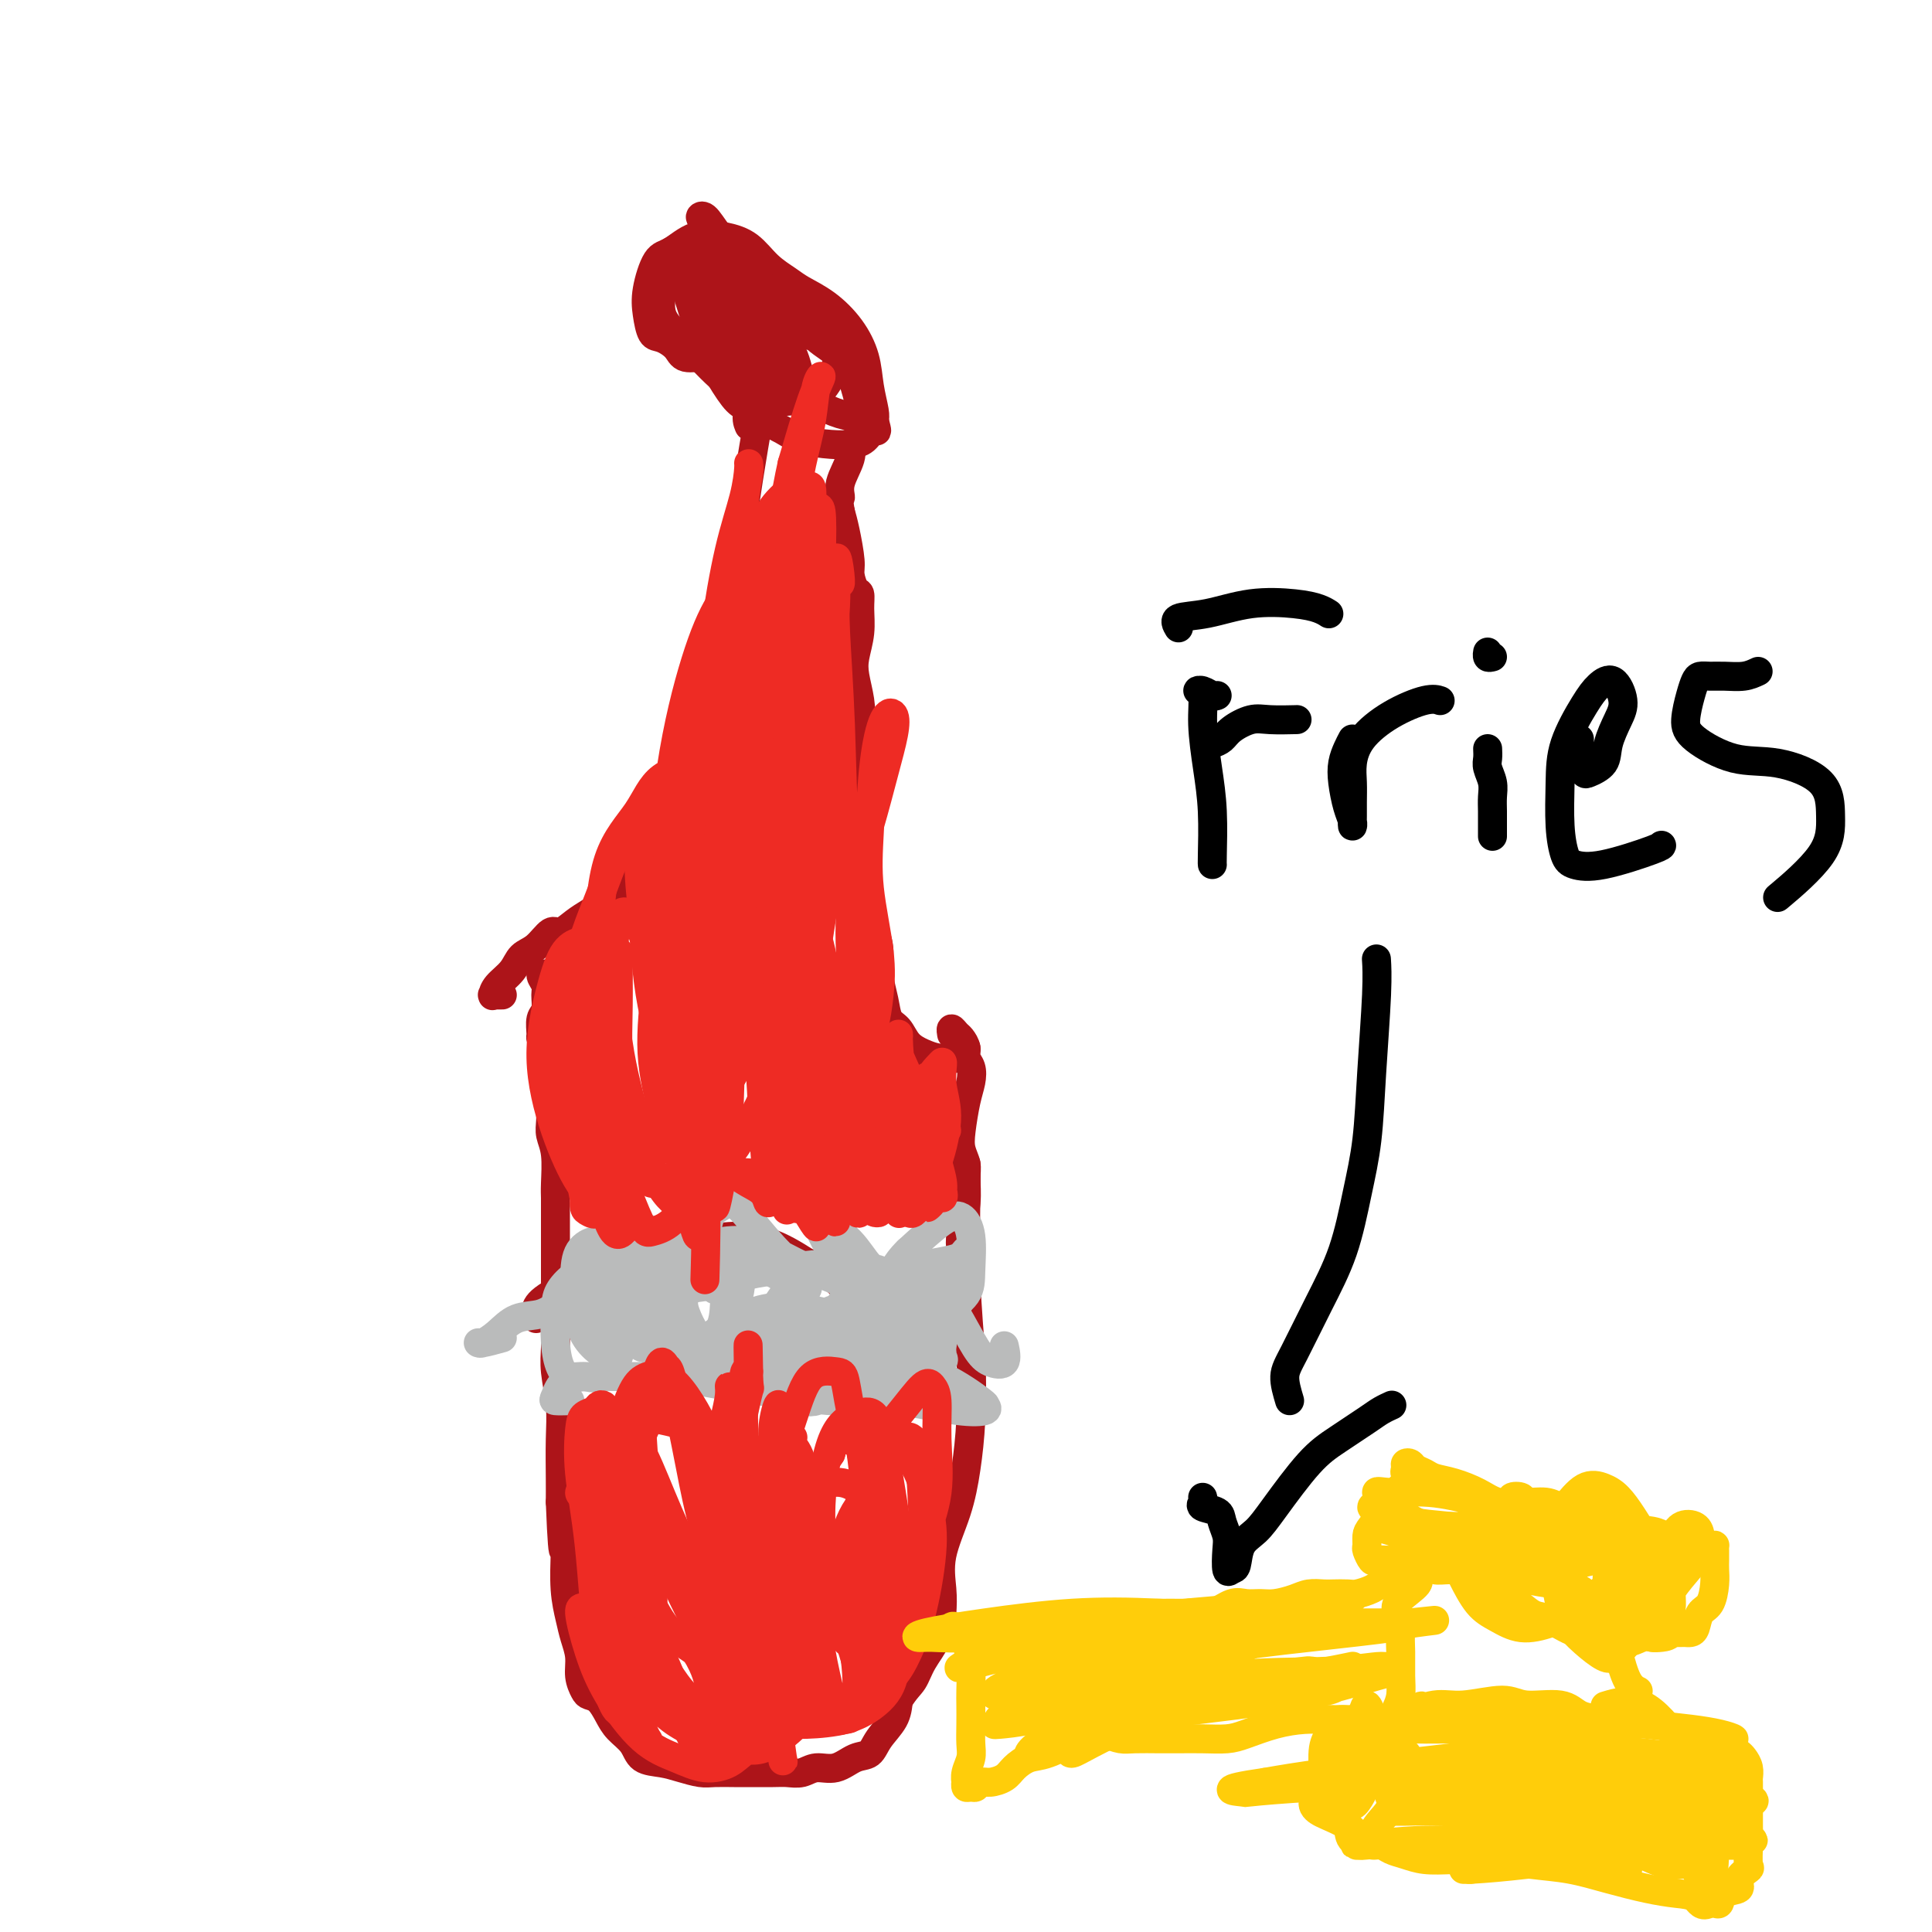<svg viewBox='0 0 400 400' version='1.1' xmlns='http://www.w3.org/2000/svg' xmlns:xlink='http://www.w3.org/1999/xlink'><g fill='none' stroke='#AD1419' stroke-width='6' stroke-linecap='round' stroke-linejoin='round'><path d='M115,205c-0.701,-1.218 -1.402,-2.435 -2,-3c-0.598,-0.565 -1.092,-0.476 -1,0c0.092,0.476 0.771,1.340 1,2c0.229,0.660 0.008,1.118 0,2c-0.008,0.882 0.197,2.189 0,3c-0.197,0.811 -0.795,1.125 -1,2c-0.205,0.875 -0.016,2.309 0,3c0.016,0.691 -0.139,0.638 0,1c0.139,0.362 0.573,1.139 1,2c0.427,0.861 0.845,1.805 1,3c0.155,1.195 0.045,2.642 0,4c-0.045,1.358 -0.026,2.629 0,4c0.026,1.371 0.060,2.842 0,4c-0.060,1.158 -0.212,2.002 0,3c0.212,0.998 0.789,2.151 1,4c0.211,1.849 0.057,4.394 0,6c-0.057,1.606 -0.015,2.272 0,3c0.015,0.728 0.004,1.516 0,3c-0.004,1.484 -0.001,3.663 0,5c0.001,1.337 0.000,1.833 0,3c-0.000,1.167 0.000,3.004 0,4c-0.000,0.996 -0.001,1.152 0,2c0.001,0.848 0.004,2.388 0,4c-0.004,1.612 -0.015,3.295 0,5c0.015,1.705 0.057,3.432 0,5c-0.057,1.568 -0.211,2.978 0,5c0.211,2.022 0.789,4.655 1,7c0.211,2.345 0.057,4.400 0,7c-0.057,2.600 -0.016,5.743 0,8c0.016,2.257 0.008,3.629 0,5'/><path d='M116,311c0.692,17.627 0.920,7.194 1,4c0.080,-3.194 0.010,0.851 0,3c-0.010,2.149 0.040,2.402 0,4c-0.040,1.598 -0.169,4.542 0,7c0.169,2.458 0.637,4.431 1,6c0.363,1.569 0.621,2.735 1,4c0.379,1.265 0.878,2.627 1,4c0.122,1.373 -0.133,2.755 0,4c0.133,1.245 0.653,2.353 1,3c0.347,0.647 0.520,0.833 1,1c0.480,0.167 1.268,0.314 2,1c0.732,0.686 1.410,1.910 2,3c0.590,1.090 1.094,2.046 2,3c0.906,0.954 2.213,1.906 3,3c0.787,1.094 1.052,2.332 2,3c0.948,0.668 2.579,0.768 4,1c1.421,0.232 2.633,0.598 4,1c1.367,0.402 2.891,0.840 4,1c1.109,0.160 1.805,0.043 3,0c1.195,-0.043 2.890,-0.010 4,0c1.110,0.010 1.637,-0.002 3,0c1.363,0.002 3.564,0.016 5,0c1.436,-0.016 2.106,-0.064 3,0c0.894,0.064 2.011,0.240 3,0c0.989,-0.240 1.849,-0.895 3,-1c1.151,-0.105 2.592,0.342 4,0c1.408,-0.342 2.783,-1.473 4,-2c1.217,-0.527 2.275,-0.451 3,-1c0.725,-0.549 1.118,-1.725 2,-3c0.882,-1.275 2.252,-2.650 3,-4c0.748,-1.350 0.874,-2.675 1,-4'/><path d='M186,352c1.531,-2.429 2.358,-3.000 3,-4c0.642,-1.000 1.098,-2.427 2,-4c0.902,-1.573 2.251,-3.292 3,-5c0.749,-1.708 0.897,-3.405 1,-5c0.103,-1.595 0.161,-3.089 0,-5c-0.161,-1.911 -0.539,-4.241 0,-7c0.539,-2.759 1.997,-5.947 3,-9c1.003,-3.053 1.551,-5.969 2,-9c0.449,-3.031 0.800,-6.175 1,-10c0.200,-3.825 0.250,-8.332 0,-13c-0.250,-4.668 -0.799,-9.499 -1,-16c-0.201,-6.501 -0.054,-14.673 0,-19c0.054,-4.327 0.015,-4.808 0,-5c-0.015,-0.192 -0.008,-0.096 0,0'/><path d='M200,261c-0.392,-0.539 -0.784,-1.078 -1,-2c-0.216,-0.922 -0.258,-2.228 0,-4c0.258,-1.772 0.814,-4.012 1,-6c0.186,-1.988 0.000,-3.725 0,-5c-0.000,-1.275 0.186,-2.088 0,-3c-0.186,-0.912 -0.742,-1.925 -1,-3c-0.258,-1.075 -0.217,-2.213 0,-4c0.217,-1.787 0.609,-4.222 1,-6c0.391,-1.778 0.781,-2.900 1,-4c0.219,-1.100 0.266,-2.178 0,-3c-0.266,-0.822 -0.846,-1.388 -1,-2c-0.154,-0.612 0.116,-1.271 0,-2c-0.116,-0.729 -0.620,-1.530 -1,-2c-0.380,-0.470 -0.638,-0.611 -1,-1c-0.362,-0.389 -0.828,-1.028 -1,-1c-0.172,0.028 -0.049,0.722 0,1c0.049,0.278 0.025,0.139 0,0'/><path d='M104,206c-0.309,-0.003 -0.618,-0.006 -1,0c-0.382,0.006 -0.839,0.021 -1,0c-0.161,-0.021 -0.028,-0.079 0,0c0.028,0.079 -0.051,0.294 0,0c0.051,-0.294 0.230,-1.096 1,-2c0.770,-0.904 2.131,-1.911 3,-3c0.869,-1.089 1.247,-2.259 2,-3c0.753,-0.741 1.881,-1.052 3,-2c1.119,-0.948 2.229,-2.533 3,-3c0.771,-0.467 1.204,0.184 2,0c0.796,-0.184 1.954,-1.203 3,-2c1.046,-0.797 1.980,-1.370 3,-2c1.020,-0.630 2.125,-1.315 3,-2c0.875,-0.685 1.518,-1.370 2,-2c0.482,-0.630 0.802,-1.207 1,-2c0.198,-0.793 0.275,-1.803 1,-3c0.725,-1.197 2.099,-2.582 3,-4c0.901,-1.418 1.331,-2.868 2,-4c0.669,-1.132 1.578,-1.944 2,-3c0.422,-1.056 0.356,-2.355 1,-4c0.644,-1.645 1.996,-3.634 3,-5c1.004,-1.366 1.658,-2.107 2,-3c0.342,-0.893 0.371,-1.938 1,-4c0.629,-2.062 1.859,-5.140 3,-8c1.141,-2.860 2.192,-5.501 3,-9c0.808,-3.499 1.374,-7.857 2,-12c0.626,-4.143 1.313,-8.072 2,-12'/><path d='M153,112c0.963,-6.002 1.371,-9.008 2,-13c0.629,-3.992 1.479,-8.971 2,-12c0.521,-3.029 0.714,-4.107 1,-5c0.286,-0.893 0.664,-1.600 0,-1c-0.664,0.600 -2.371,2.508 -3,4c-0.629,1.492 -0.180,2.569 0,3c0.180,0.431 0.090,0.215 0,0'/><path d='M200,217c-0.751,0.844 -1.502,1.688 -2,2c-0.498,0.312 -0.742,0.093 -1,0c-0.258,-0.093 -0.530,-0.059 -1,0c-0.470,0.059 -1.138,0.145 -2,0c-0.862,-0.145 -1.918,-0.519 -3,-1c-1.082,-0.481 -2.189,-1.068 -3,-2c-0.811,-0.932 -1.327,-2.209 -2,-3c-0.673,-0.791 -1.503,-1.096 -2,-2c-0.497,-0.904 -0.662,-2.408 -1,-4c-0.338,-1.592 -0.850,-3.271 -1,-5c-0.150,-1.729 0.061,-3.506 0,-5c-0.061,-1.494 -0.395,-2.703 -1,-4c-0.605,-1.297 -1.483,-2.683 -2,-4c-0.517,-1.317 -0.674,-2.567 -1,-4c-0.326,-1.433 -0.820,-3.049 -1,-5c-0.180,-1.951 -0.045,-4.236 0,-6c0.045,-1.764 -0.001,-3.005 0,-5c0.001,-1.995 0.049,-4.743 0,-7c-0.049,-2.257 -0.196,-4.024 0,-6c0.196,-1.976 0.736,-4.162 1,-6c0.264,-1.838 0.253,-3.328 0,-5c-0.253,-1.672 -0.746,-3.527 -1,-5c-0.254,-1.473 -0.267,-2.564 0,-4c0.267,-1.436 0.814,-3.218 1,-5c0.186,-1.782 0.012,-3.566 0,-5c-0.012,-1.434 0.137,-2.519 0,-3c-0.137,-0.481 -0.562,-0.358 -1,-1c-0.438,-0.642 -0.891,-2.048 -1,-3c-0.109,-0.952 0.124,-1.449 0,-3c-0.124,-1.551 -0.607,-4.158 -1,-6c-0.393,-1.842 -0.697,-2.921 -1,-4'/><path d='M174,106c-0.586,-3.196 -0.052,-2.685 0,-3c0.052,-0.315 -0.378,-1.456 0,-3c0.378,-1.544 1.563,-3.493 2,-5c0.437,-1.507 0.125,-2.574 0,-3c-0.125,-0.426 -0.062,-0.213 0,0'/><path d='M157,83c-0.414,-0.342 -0.828,-0.683 -1,-1c-0.172,-0.317 -0.102,-0.609 0,-1c0.102,-0.391 0.237,-0.882 0,-1c-0.237,-0.118 -0.848,0.136 -1,0c-0.152,-0.136 0.153,-0.663 0,-1c-0.153,-0.337 -0.764,-0.483 -1,-1c-0.236,-0.517 -0.098,-1.405 0,-2c0.098,-0.595 0.156,-0.896 0,-1c-0.156,-0.104 -0.525,-0.012 -1,0c-0.475,0.012 -1.057,-0.055 -2,0c-0.943,0.055 -2.248,0.232 -3,0c-0.752,-0.232 -0.950,-0.872 -2,-1c-1.050,-0.128 -2.950,0.255 -4,0c-1.050,-0.255 -1.249,-1.150 -2,-2c-0.751,-0.850 -2.052,-1.657 -3,-2c-0.948,-0.343 -1.543,-0.222 -2,-1c-0.457,-0.778 -0.778,-2.454 -1,-4c-0.222,-1.546 -0.346,-2.962 0,-5c0.346,-2.038 1.162,-4.700 2,-6c0.838,-1.300 1.696,-1.240 3,-2c1.304,-0.760 3.052,-2.341 5,-3c1.948,-0.659 4.095,-0.395 6,0c1.905,0.395 3.569,0.922 5,2c1.431,1.078 2.630,2.705 4,4c1.370,1.295 2.910,2.256 4,3c1.090,0.744 1.731,1.271 3,2c1.269,0.729 3.167,1.659 5,3c1.833,1.341 3.602,3.094 5,5c1.398,1.906 2.426,3.964 3,6c0.574,2.036 0.693,4.048 1,6c0.307,1.952 0.802,3.843 1,5c0.198,1.157 0.099,1.578 0,2'/><path d='M181,87c0.858,3.287 0.502,2.003 0,2c-0.502,-0.003 -1.149,1.274 -2,2c-0.851,0.726 -1.906,0.899 -3,1c-1.094,0.101 -2.226,0.130 -4,0c-1.774,-0.130 -4.188,-0.417 -6,-1c-1.812,-0.583 -3.021,-1.461 -4,-2c-0.979,-0.539 -1.726,-0.740 -3,-2c-1.274,-1.260 -3.073,-3.578 -4,-6c-0.927,-2.422 -0.980,-4.949 -1,-7c-0.020,-2.051 -0.007,-3.625 0,-5c0.007,-1.375 0.009,-2.552 1,-3c0.991,-0.448 2.972,-0.166 4,0c1.028,0.166 1.105,0.216 2,0c0.895,-0.216 2.608,-0.699 4,0c1.392,0.699 2.461,2.579 4,4c1.539,1.421 3.547,2.382 5,4c1.453,1.618 2.350,3.893 3,6c0.650,2.107 1.052,4.046 1,5c-0.052,0.954 -0.557,0.925 -1,1c-0.443,0.075 -0.823,0.255 -2,0c-1.177,-0.255 -3.150,-0.946 -5,-2c-1.850,-1.054 -3.575,-2.471 -6,-5c-2.425,-2.529 -5.548,-6.171 -8,-10c-2.452,-3.829 -4.234,-7.844 -5,-10c-0.766,-2.156 -0.517,-2.451 -1,-3c-0.483,-0.549 -1.699,-1.352 -2,-2c-0.301,-0.648 0.311,-1.143 1,-1c0.689,0.143 1.455,0.923 3,2c1.545,1.077 3.870,2.451 6,4c2.130,1.549 4.065,3.275 6,5'/><path d='M164,64c3.287,2.347 3.504,3.214 4,4c0.496,0.786 1.270,1.491 2,2c0.730,0.509 1.415,0.821 2,1c0.585,0.179 1.072,0.225 1,0c-0.072,-0.225 -0.701,-0.720 -2,-1c-1.299,-0.280 -3.269,-0.345 -5,-1c-1.731,-0.655 -3.225,-1.899 -5,-4c-1.775,-2.101 -3.831,-5.059 -6,-8c-2.169,-2.941 -4.451,-5.864 -6,-8c-1.549,-2.136 -2.365,-3.483 -3,-4c-0.635,-0.517 -1.087,-0.203 -1,0c0.087,0.203 0.715,0.296 1,1c0.285,0.704 0.226,2.019 1,3c0.774,0.981 2.380,1.630 4,3c1.620,1.370 3.255,3.463 5,5c1.745,1.537 3.601,2.518 5,4c1.399,1.482 2.342,3.466 3,5c0.658,1.534 1.030,2.619 1,3c-0.030,0.381 -0.461,0.060 -1,0c-0.539,-0.060 -1.184,0.142 -2,0c-0.816,-0.142 -1.803,-0.627 -3,-1c-1.197,-0.373 -2.604,-0.634 -4,-1c-1.396,-0.366 -2.781,-0.838 -4,-1c-1.219,-0.162 -2.274,-0.015 -3,-1c-0.726,-0.985 -1.125,-3.103 -2,-5c-0.875,-1.897 -2.226,-3.572 -3,-5c-0.774,-1.428 -0.970,-2.610 -1,-3c-0.030,-0.390 0.107,0.010 0,0c-0.107,-0.010 -0.459,-0.432 0,0c0.459,0.432 1.730,1.716 3,3'/><path d='M145,55c0.717,1.879 1.009,5.078 2,8c0.991,2.922 2.682,5.567 4,8c1.318,2.433 2.265,4.655 3,6c0.735,1.345 1.259,1.815 2,2c0.741,0.185 1.700,0.085 2,0c0.300,-0.085 -0.059,-0.156 0,-1c0.059,-0.844 0.535,-2.460 0,-4c-0.535,-1.540 -2.081,-3.002 -3,-5c-0.919,-1.998 -1.209,-4.530 -2,-7c-0.791,-2.470 -2.082,-4.879 -3,-7c-0.918,-2.121 -1.463,-3.956 -2,-5c-0.537,-1.044 -1.067,-1.297 -2,-1c-0.933,0.297 -2.270,1.143 -3,2c-0.730,0.857 -0.852,1.724 -1,3c-0.148,1.276 -0.322,2.962 0,5c0.322,2.038 1.139,4.428 2,7c0.861,2.572 1.764,5.327 3,8c1.236,2.673 2.804,5.262 4,7c1.196,1.738 2.019,2.623 3,3c0.981,0.377 2.120,0.247 3,0c0.880,-0.247 1.503,-0.609 2,-1c0.497,-0.391 0.870,-0.810 1,-2c0.130,-1.190 0.017,-3.152 0,-5c-0.017,-1.848 0.061,-3.581 0,-6c-0.061,-2.419 -0.263,-5.524 -1,-8c-0.737,-2.476 -2.011,-4.321 -3,-6c-0.989,-1.679 -1.693,-3.190 -3,-4c-1.307,-0.810 -3.216,-0.918 -5,-1c-1.784,-0.082 -3.442,-0.137 -5,0c-1.558,0.137 -3.017,0.468 -4,1c-0.983,0.532 -1.492,1.266 -2,2'/><path d='M137,54c-1.643,1.018 -0.252,2.064 0,4c0.252,1.936 -0.636,4.763 0,7c0.636,2.237 2.794,3.883 5,6c2.206,2.117 4.460,4.704 7,7c2.540,2.296 5.368,4.301 8,5c2.632,0.699 5.069,0.093 7,0c1.931,-0.093 3.355,0.328 4,0c0.645,-0.328 0.510,-1.404 0,-2c-0.510,-0.596 -1.394,-0.714 -2,-2c-0.606,-1.286 -0.935,-3.742 -2,-6c-1.065,-2.258 -2.866,-4.317 -4,-6c-1.134,-1.683 -1.601,-2.990 -3,-4c-1.399,-1.010 -3.729,-1.725 -5,-2c-1.271,-0.275 -1.484,-0.112 -2,0c-0.516,0.112 -1.336,0.173 -2,1c-0.664,0.827 -1.171,2.419 -1,4c0.171,1.581 1.021,3.152 2,5c0.979,1.848 2.087,3.973 4,6c1.913,2.027 4.633,3.957 7,5c2.367,1.043 4.383,1.198 6,1c1.617,-0.198 2.836,-0.750 4,-2c1.164,-1.250 2.273,-3.197 3,-5c0.727,-1.803 1.071,-3.463 0,-5c-1.071,-1.537 -3.558,-2.952 -5,-4c-1.442,-1.048 -1.841,-1.728 -2,-2c-0.159,-0.272 -0.080,-0.136 0,0'/><path d='M111,273c-0.099,-0.632 -0.197,-1.264 0,-2c0.197,-0.736 0.690,-1.577 3,-3c2.310,-1.423 6.438,-3.430 11,-5c4.562,-1.570 9.560,-2.704 14,-4c4.440,-1.296 8.322,-2.755 12,-3c3.678,-0.245 7.151,0.725 10,2c2.849,1.275 5.075,2.857 7,4c1.925,1.143 3.549,1.848 5,3c1.451,1.152 2.729,2.752 4,4c1.271,1.248 2.534,2.144 3,3c0.466,0.856 0.133,1.673 0,2c-0.133,0.327 -0.067,0.163 0,0'/></g>
<g fill='none' stroke='#BABBBB' stroke-width='6' stroke-linecap='round' stroke-linejoin='round'><path d='M104,277c-1.565,0.433 -3.130,0.865 -4,1c-0.870,0.135 -1.044,-0.029 -1,0c0.044,0.029 0.307,0.250 1,0c0.693,-0.250 1.817,-0.970 3,-2c1.183,-1.030 2.426,-2.371 4,-3c1.574,-0.629 3.479,-0.546 5,-1c1.521,-0.454 2.659,-1.445 4,-2c1.341,-0.555 2.884,-0.672 5,-1c2.116,-0.328 4.806,-0.865 7,-1c2.194,-0.135 3.894,0.133 6,0c2.106,-0.133 4.618,-0.666 7,-1c2.382,-0.334 4.634,-0.469 7,-1c2.366,-0.531 4.847,-1.459 7,-2c2.153,-0.541 3.979,-0.694 6,-1c2.021,-0.306 4.237,-0.764 6,-1c1.763,-0.236 3.073,-0.248 5,0c1.927,0.248 4.470,0.758 7,1c2.530,0.242 5.045,0.217 7,0c1.955,-0.217 3.348,-0.627 5,-1c1.652,-0.373 3.563,-0.709 5,-1c1.437,-0.291 2.399,-0.537 3,-1c0.601,-0.463 0.842,-1.145 1,-1c0.158,0.145 0.235,1.116 0,2c-0.235,0.884 -0.781,1.681 -1,2c-0.219,0.319 -0.109,0.159 0,0'/><path d='M118,290c-1.239,0.030 -2.478,0.061 -3,0c-0.522,-0.061 -0.326,-0.212 0,-1c0.326,-0.788 0.781,-2.211 2,-3c1.219,-0.789 3.203,-0.943 5,-1c1.797,-0.057 3.406,-0.017 5,0c1.594,0.017 3.172,0.010 6,0c2.828,-0.010 6.905,-0.024 10,0c3.095,0.024 5.207,0.085 8,0c2.793,-0.085 6.269,-0.317 9,0c2.731,0.317 4.719,1.182 7,2c2.281,0.818 4.856,1.588 8,2c3.144,0.412 6.858,0.464 11,1c4.142,0.536 8.711,1.554 12,2c3.289,0.446 5.299,0.320 6,0c0.701,-0.320 0.095,-0.834 0,-1c-0.095,-0.166 0.321,0.016 -1,-1c-1.321,-1.016 -4.380,-3.228 -8,-5c-3.620,-1.772 -7.802,-3.102 -11,-5c-3.198,-1.898 -5.414,-4.364 -8,-6c-2.586,-1.636 -5.544,-2.441 -9,-3c-3.456,-0.559 -7.411,-0.872 -12,1c-4.589,1.872 -9.813,5.929 -13,8c-3.187,2.071 -4.339,2.155 -5,2c-0.661,-0.155 -0.833,-0.547 0,0c0.833,0.547 2.669,2.035 5,3c2.331,0.965 5.156,1.406 9,2c3.844,0.594 8.707,1.342 13,2c4.293,0.658 8.017,1.228 11,1c2.983,-0.228 5.226,-1.254 7,-2c1.774,-0.746 3.078,-1.213 4,-2c0.922,-0.787 1.461,-1.893 2,-3'/><path d='M188,283c2.342,-1.848 1.696,-2.967 1,-4c-0.696,-1.033 -1.441,-1.980 -2,-3c-0.559,-1.020 -0.930,-2.113 -2,-3c-1.070,-0.887 -2.838,-1.569 -5,-2c-2.162,-0.431 -4.718,-0.611 -7,0c-2.282,0.611 -4.290,2.012 -6,3c-1.710,0.988 -3.121,1.563 -4,2c-0.879,0.437 -1.227,0.735 -1,1c0.227,0.265 1.027,0.495 2,1c0.973,0.505 2.118,1.284 4,2c1.882,0.716 4.502,1.370 7,2c2.498,0.630 4.876,1.238 7,1c2.124,-0.238 3.996,-1.320 5,-2c1.004,-0.680 1.140,-0.957 1,-1c-0.140,-0.043 -0.556,0.149 -1,0c-0.444,-0.149 -0.917,-0.639 -2,-1c-1.083,-0.361 -2.775,-0.592 -5,-1c-2.225,-0.408 -4.982,-0.991 -7,-1c-2.018,-0.009 -3.297,0.556 -4,1c-0.703,0.444 -0.829,0.766 0,1c0.829,0.234 2.615,0.381 5,0c2.385,-0.381 5.371,-1.288 8,-2c2.629,-0.712 4.902,-1.229 7,-2c2.098,-0.771 4.021,-1.797 6,-3c1.979,-1.203 4.013,-2.582 5,-4c0.987,-1.418 0.928,-2.874 1,-5c0.072,-2.126 0.277,-4.920 0,-7c-0.277,-2.080 -1.036,-3.445 -2,-4c-0.964,-0.555 -2.133,-0.302 -4,1c-1.867,1.302 -4.434,3.651 -7,6'/><path d='M188,259c-2.688,2.550 -3.908,5.425 -6,9c-2.092,3.575 -5.058,7.850 -7,11c-1.942,3.150 -2.862,5.176 -4,7c-1.138,1.824 -2.494,3.447 -3,4c-0.506,0.553 -0.162,0.034 0,0c0.162,-0.034 0.143,0.415 1,0c0.857,-0.415 2.589,-1.693 4,-3c1.411,-1.307 2.501,-2.644 4,-4c1.499,-1.356 3.407,-2.732 5,-4c1.593,-1.268 2.872,-2.428 4,-4c1.128,-1.572 2.106,-3.558 3,-5c0.894,-1.442 1.703,-2.342 2,-3c0.297,-0.658 0.080,-1.075 0,-1c-0.080,0.075 -0.024,0.641 0,1c0.024,0.359 0.016,0.510 0,1c-0.016,0.490 -0.041,1.319 0,2c0.041,0.681 0.148,1.213 0,2c-0.148,0.787 -0.552,1.829 0,2c0.552,0.171 2.060,-0.527 3,-1c0.940,-0.473 1.313,-0.719 2,-1c0.687,-0.281 1.687,-0.596 2,-1c0.313,-0.404 -0.060,-0.897 0,-1c0.060,-0.103 0.552,0.183 0,1c-0.552,0.817 -2.148,2.164 -4,4c-1.852,1.836 -3.960,4.162 -6,6c-2.040,1.838 -4.011,3.187 -5,4c-0.989,0.813 -0.997,1.089 -1,1c-0.003,-0.089 -0.002,-0.545 0,-1'/><path d='M182,285c-2.279,2.275 0.025,0.963 1,0c0.975,-0.963 0.621,-1.578 1,-2c0.379,-0.422 1.492,-0.650 2,-1c0.508,-0.350 0.411,-0.822 1,-1c0.589,-0.178 1.863,-0.061 3,0c1.137,0.061 2.138,0.065 3,0c0.862,-0.065 1.586,-0.199 2,0c0.414,0.199 0.517,0.730 0,1c-0.517,0.270 -1.654,0.277 -3,0c-1.346,-0.277 -2.900,-0.838 -4,-1c-1.100,-0.162 -1.744,0.077 -2,0c-0.256,-0.077 -0.124,-0.468 0,-1c0.124,-0.532 0.239,-1.205 1,-2c0.761,-0.795 2.166,-1.712 3,-2c0.834,-0.288 1.095,0.054 2,0c0.905,-0.054 2.454,-0.504 3,0c0.546,0.504 0.087,1.963 0,3c-0.087,1.037 0.196,1.653 0,2c-0.196,0.347 -0.872,0.426 -2,1c-1.128,0.574 -2.708,1.642 -4,2c-1.292,0.358 -2.297,0.004 -4,0c-1.703,-0.004 -4.106,0.341 -6,0c-1.894,-0.341 -3.280,-1.367 -4,-2c-0.720,-0.633 -0.773,-0.874 -1,-1c-0.227,-0.126 -0.627,-0.139 0,-1c0.627,-0.861 2.281,-2.571 4,-4c1.719,-1.429 3.501,-2.577 5,-4c1.499,-1.423 2.714,-3.121 4,-4c1.286,-0.879 2.643,-0.940 4,-1'/><path d='M191,267c2.481,-2.180 0.685,-0.129 0,1c-0.685,1.129 -0.257,1.336 0,2c0.257,0.664 0.343,1.787 0,3c-0.343,1.213 -1.116,2.518 -2,4c-0.884,1.482 -1.879,3.141 -3,4c-1.121,0.859 -2.368,0.918 -4,1c-1.632,0.082 -3.651,0.189 -5,0c-1.349,-0.189 -2.029,-0.672 -3,-1c-0.971,-0.328 -2.231,-0.501 -3,-1c-0.769,-0.499 -1.045,-1.325 -1,-2c0.045,-0.675 0.410,-1.200 1,-2c0.590,-0.800 1.405,-1.874 3,-3c1.595,-1.126 3.972,-2.302 6,-3c2.028,-0.698 3.708,-0.916 5,-1c1.292,-0.084 2.197,-0.032 3,0c0.803,0.032 1.503,0.043 2,0c0.497,-0.043 0.790,-0.142 1,0c0.210,0.142 0.337,0.525 0,1c-0.337,0.475 -1.136,1.043 -2,2c-0.864,0.957 -1.791,2.302 -3,4c-1.209,1.698 -2.699,3.748 -5,5c-2.301,1.252 -5.414,1.706 -8,2c-2.586,0.294 -4.644,0.429 -6,0c-1.356,-0.429 -2.011,-1.423 -3,-2c-0.989,-0.577 -2.311,-0.736 -3,-1c-0.689,-0.264 -0.746,-0.633 -1,-2c-0.254,-1.367 -0.706,-3.731 0,-6c0.706,-2.269 2.571,-4.443 4,-6c1.429,-1.557 2.423,-2.496 4,-3c1.577,-0.504 3.736,-0.573 5,0c1.264,0.573 1.632,1.786 2,3'/><path d='M175,266c1.108,0.832 0.378,1.411 0,2c-0.378,0.589 -0.405,1.188 -1,2c-0.595,0.812 -1.758,1.837 -3,3c-1.242,1.163 -2.564,2.463 -4,3c-1.436,0.537 -2.985,0.310 -5,1c-2.015,0.690 -4.496,2.298 -6,3c-1.504,0.702 -2.031,0.497 -2,0c0.031,-0.497 0.620,-1.285 1,-2c0.380,-0.715 0.552,-1.357 1,-2c0.448,-0.643 1.173,-1.288 2,-2c0.827,-0.712 1.754,-1.492 2,-2c0.246,-0.508 -0.191,-0.746 0,-1c0.191,-0.254 1.009,-0.525 1,0c-0.009,0.525 -0.845,1.845 -2,3c-1.155,1.155 -2.628,2.143 -4,3c-1.372,0.857 -2.644,1.581 -4,2c-1.356,0.419 -2.796,0.533 -4,0c-1.204,-0.533 -2.173,-1.715 -3,-3c-0.827,-1.285 -1.512,-2.675 -2,-4c-0.488,-1.325 -0.779,-2.586 0,-4c0.779,-1.414 2.627,-2.981 4,-4c1.373,-1.019 2.270,-1.490 3,-2c0.730,-0.510 1.291,-1.059 2,-1c0.709,0.059 1.564,0.726 2,2c0.436,1.274 0.451,3.153 0,5c-0.451,1.847 -1.368,3.660 -2,6c-0.632,2.340 -0.978,5.207 -2,7c-1.022,1.793 -2.721,2.512 -4,3c-1.279,0.488 -2.140,0.744 -3,1'/><path d='M142,285c-2.125,0.318 -3.938,-0.888 -5,-2c-1.062,-1.112 -1.375,-2.130 -2,-4c-0.625,-1.870 -1.563,-4.593 -2,-7c-0.437,-2.407 -0.372,-4.498 0,-6c0.372,-1.502 1.051,-2.415 2,-3c0.949,-0.585 2.166,-0.843 3,-1c0.834,-0.157 1.283,-0.213 2,0c0.717,0.213 1.700,0.693 2,1c0.300,0.307 -0.084,0.439 0,1c0.084,0.561 0.635,1.551 0,3c-0.635,1.449 -2.457,3.359 -4,5c-1.543,1.641 -2.808,3.015 -4,4c-1.192,0.985 -2.313,1.583 -3,2c-0.687,0.417 -0.942,0.654 -1,0c-0.058,-0.654 0.079,-2.200 0,-4c-0.079,-1.800 -0.375,-3.855 0,-6c0.375,-2.145 1.421,-4.382 2,-6c0.579,-1.618 0.692,-2.618 1,-3c0.308,-0.382 0.813,-0.147 1,0c0.187,0.147 0.056,0.205 0,1c-0.056,0.795 -0.038,2.326 0,4c0.038,1.674 0.096,3.491 0,5c-0.096,1.509 -0.348,2.708 -1,4c-0.652,1.292 -1.706,2.675 -3,4c-1.294,1.325 -2.829,2.591 -4,3c-1.171,0.409 -1.978,-0.038 -3,-1c-1.022,-0.962 -2.260,-2.437 -3,-5c-0.740,-2.563 -0.982,-6.213 -1,-9c-0.018,-2.787 0.187,-4.712 1,-6c0.813,-1.288 2.232,-1.939 3,-2c0.768,-0.061 0.884,0.470 1,1'/><path d='M124,258c0.946,0.480 1.313,2.178 2,4c0.687,1.822 1.696,3.766 2,6c0.304,2.234 -0.096,4.757 0,7c0.096,2.243 0.688,4.204 0,6c-0.688,1.796 -2.657,3.425 -4,4c-1.343,0.575 -2.059,0.096 -3,0c-0.941,-0.096 -2.107,0.190 -3,0c-0.893,-0.190 -1.512,-0.856 -2,-2c-0.488,-1.144 -0.843,-2.766 -1,-5c-0.157,-2.234 -0.116,-5.081 0,-7c0.116,-1.919 0.307,-2.909 1,-4c0.693,-1.091 1.888,-2.282 3,-3c1.112,-0.718 2.140,-0.964 3,-1c0.860,-0.036 1.553,0.137 2,0c0.447,-0.137 0.648,-0.583 1,0c0.352,0.583 0.857,2.195 1,4c0.143,1.805 -0.074,3.802 0,5c0.074,1.198 0.439,1.596 0,2c-0.439,0.404 -1.682,0.812 -2,1c-0.318,0.188 0.289,0.155 0,0c-0.289,-0.155 -1.476,-0.430 -2,-1c-0.524,-0.570 -0.387,-1.433 0,-3c0.387,-1.567 1.023,-3.836 2,-6c0.977,-2.164 2.293,-4.221 4,-6c1.707,-1.779 3.803,-3.279 5,-4c1.197,-0.721 1.495,-0.662 2,0c0.505,0.662 1.215,1.929 2,4c0.785,2.071 1.643,4.947 2,7c0.357,2.053 0.211,3.284 0,5c-0.211,1.716 -0.489,3.919 -1,5c-0.511,1.081 -1.256,1.041 -2,1'/><path d='M136,277c-0.864,2.152 -1.523,2.032 -2,2c-0.477,-0.032 -0.771,0.022 -1,0c-0.229,-0.022 -0.391,-0.121 0,-1c0.391,-0.879 1.336,-2.538 2,-4c0.664,-1.462 1.046,-2.729 2,-4c0.954,-1.271 2.480,-2.548 4,-4c1.520,-1.452 3.035,-3.078 4,-4c0.965,-0.922 1.382,-1.138 2,-1c0.618,0.138 1.439,0.632 2,1c0.561,0.368 0.864,0.611 1,2c0.136,1.389 0.106,3.923 0,6c-0.106,2.077 -0.290,3.695 -1,5c-0.710,1.305 -1.948,2.295 -3,3c-1.052,0.705 -1.919,1.125 -3,1c-1.081,-0.125 -2.374,-0.796 -4,-2c-1.626,-1.204 -3.583,-2.941 -5,-5c-1.417,-2.059 -2.293,-4.440 -3,-6c-0.707,-1.560 -1.243,-2.300 -1,-3c0.243,-0.700 1.266,-1.360 2,-2c0.734,-0.640 1.179,-1.259 2,-2c0.821,-0.741 2.017,-1.604 3,-2c0.983,-0.396 1.753,-0.325 3,0c1.247,0.325 2.972,0.906 4,2c1.028,1.094 1.358,2.702 2,4c0.642,1.298 1.595,2.286 2,3c0.405,0.714 0.263,1.154 0,1c-0.263,-0.154 -0.647,-0.901 -1,-2c-0.353,-1.099 -0.677,-2.549 -1,-4'/><path d='M146,261c-0.344,-1.404 -0.205,-2.413 0,-4c0.205,-1.587 0.476,-3.752 1,-5c0.524,-1.248 1.302,-1.580 2,-2c0.698,-0.420 1.315,-0.929 2,-1c0.685,-0.071 1.438,0.296 3,2c1.562,1.704 3.933,4.744 6,7c2.067,2.256 3.832,3.727 5,5c1.168,1.273 1.741,2.347 2,3c0.259,0.653 0.204,0.885 0,1c-0.204,0.115 -0.558,0.114 -1,0c-0.442,-0.114 -0.970,-0.342 -2,-1c-1.030,-0.658 -2.560,-1.747 -5,-3c-2.440,-1.253 -5.790,-2.672 -8,-4c-2.210,-1.328 -3.281,-2.566 -4,-3c-0.719,-0.434 -1.086,-0.065 -1,0c0.086,0.065 0.626,-0.173 1,0c0.374,0.173 0.582,0.759 1,1c0.418,0.241 1.046,0.138 2,0c0.954,-0.138 2.235,-0.310 4,0c1.765,0.310 4.014,1.100 6,2c1.986,0.900 3.710,1.908 6,3c2.290,1.092 5.145,2.269 7,3c1.855,0.731 2.711,1.018 4,1c1.289,-0.018 3.012,-0.340 4,-1c0.988,-0.660 1.243,-1.659 1,-2c-0.243,-0.341 -0.982,-0.023 -2,-1c-1.018,-0.977 -2.314,-3.248 -4,-5c-1.686,-1.752 -3.761,-2.985 -5,-4c-1.239,-1.015 -1.641,-1.812 -2,-2c-0.359,-0.188 -0.674,0.232 0,2c0.674,1.768 2.337,4.884 4,8'/><path d='M173,261c1.309,2.968 2.582,5.388 4,7c1.418,1.612 2.983,2.415 5,3c2.017,0.585 4.488,0.950 6,1c1.512,0.050 2.065,-0.215 3,0c0.935,0.215 2.250,0.912 3,1c0.750,0.088 0.933,-0.432 1,-1c0.067,-0.568 0.019,-1.183 0,-2c-0.019,-0.817 -0.007,-1.837 0,-3c0.007,-1.163 0.010,-2.471 0,-3c-0.010,-0.529 -0.032,-0.280 0,0c0.032,0.280 0.118,0.589 0,1c-0.118,0.411 -0.441,0.922 0,2c0.441,1.078 1.645,2.723 3,5c1.355,2.277 2.860,5.188 4,7c1.140,1.812 1.914,2.527 3,3c1.086,0.473 2.485,0.704 3,0c0.515,-0.704 0.147,-2.344 0,-3c-0.147,-0.656 -0.074,-0.328 0,0'/></g>
<g fill='none' stroke='#EE2B24' stroke-width='6' stroke-linecap='round' stroke-linejoin='round'><path d='M126,315c-0.540,-1.065 -1.081,-2.130 -2,-3c-0.919,-0.870 -2.217,-1.544 -3,-2c-0.783,-0.456 -1.053,-0.694 -1,-1c0.053,-0.306 0.428,-0.680 1,-1c0.572,-0.320 1.340,-0.586 2,-1c0.660,-0.414 1.211,-0.974 2,0c0.789,0.974 1.817,3.484 3,7c1.183,3.516 2.522,8.040 4,14c1.478,5.960 3.097,13.356 5,18c1.903,4.644 4.091,6.535 5,7c0.909,0.465 0.537,-0.498 0,-1c-0.537,-0.502 -1.241,-0.544 -2,-2c-0.759,-1.456 -1.572,-4.327 -3,-7c-1.428,-2.673 -3.471,-5.147 -5,-9c-1.529,-3.853 -2.543,-9.083 -4,-14c-1.457,-4.917 -3.357,-9.520 -4,-13c-0.643,-3.480 -0.030,-5.837 0,-7c0.030,-1.163 -0.523,-1.131 -1,-1c-0.477,0.131 -0.877,0.362 -1,1c-0.123,0.638 0.030,1.685 0,4c-0.030,2.315 -0.244,5.900 0,9c0.244,3.100 0.945,5.717 2,9c1.055,3.283 2.464,7.234 4,10c1.536,2.766 3.200,4.348 4,6c0.800,1.652 0.737,3.373 1,4c0.263,0.627 0.851,0.160 1,0c0.149,-0.160 -0.141,-0.013 0,-1c0.141,-0.987 0.715,-3.107 1,-6c0.285,-2.893 0.283,-6.559 0,-10c-0.283,-3.441 -0.845,-6.657 -2,-11c-1.155,-4.343 -2.901,-9.812 -4,-13c-1.099,-3.188 -1.549,-4.094 -2,-5'/><path d='M127,296c-1.125,-4.324 0.064,-0.634 0,1c-0.064,1.634 -1.380,1.212 -2,2c-0.620,0.788 -0.545,2.787 -1,5c-0.455,2.213 -1.440,4.639 -2,7c-0.560,2.361 -0.697,4.656 0,8c0.697,3.344 2.226,7.739 4,12c1.774,4.261 3.793,8.390 5,12c1.207,3.610 1.603,6.700 2,8c0.397,1.300 0.794,0.809 1,0c0.206,-0.809 0.221,-1.936 0,-4c-0.221,-2.064 -0.679,-5.063 -1,-8c-0.321,-2.937 -0.506,-5.810 -1,-9c-0.494,-3.190 -1.299,-6.698 -2,-11c-0.701,-4.302 -1.300,-9.398 -2,-14c-0.700,-4.602 -1.501,-8.709 -2,-11c-0.499,-2.291 -0.697,-2.767 -1,-3c-0.303,-0.233 -0.710,-0.225 -1,0c-0.290,0.225 -0.464,0.666 -1,1c-0.536,0.334 -1.435,0.563 -2,1c-0.565,0.437 -0.797,1.084 -1,3c-0.203,1.916 -0.377,5.100 0,9c0.377,3.900 1.306,8.516 2,15c0.694,6.484 1.153,14.836 2,21c0.847,6.164 2.080,10.142 3,12c0.920,1.858 1.525,1.598 2,1c0.475,-0.598 0.821,-1.532 1,-2c0.179,-0.468 0.192,-0.468 0,-2c-0.192,-1.532 -0.587,-4.596 -1,-8c-0.413,-3.404 -0.842,-7.147 -1,-12c-0.158,-4.853 -0.045,-10.815 0,-16c0.045,-5.185 0.023,-9.592 0,-14'/><path d='M128,300c-0.423,-8.731 -0.482,-4.559 -1,-3c-0.518,1.559 -1.497,0.506 -2,0c-0.503,-0.506 -0.530,-0.464 -1,-1c-0.470,-0.536 -1.384,-1.649 -2,-2c-0.616,-0.351 -0.933,0.062 -1,0c-0.067,-0.062 0.116,-0.598 0,1c-0.116,1.598 -0.530,5.331 0,10c0.530,4.669 2.005,10.274 3,16c0.995,5.726 1.510,11.573 3,17c1.490,5.427 3.955,10.434 6,13c2.045,2.566 3.668,2.689 5,3c1.332,0.311 2.372,0.808 3,1c0.628,0.192 0.845,0.078 1,0c0.155,-0.078 0.249,-0.121 1,0c0.751,0.121 2.160,0.407 3,0c0.840,-0.407 1.111,-1.506 2,-3c0.889,-1.494 2.395,-3.384 3,-5c0.605,-1.616 0.308,-2.957 0,-5c-0.308,-2.043 -0.628,-4.788 -2,-8c-1.372,-3.212 -3.795,-6.889 -6,-11c-2.205,-4.111 -4.192,-8.654 -6,-13c-1.808,-4.346 -3.438,-8.494 -5,-11c-1.562,-2.506 -3.058,-3.371 -4,-4c-0.942,-0.629 -1.331,-1.024 -2,-1c-0.669,0.024 -1.618,0.467 -2,1c-0.382,0.533 -0.197,1.156 0,3c0.197,1.844 0.406,4.908 1,8c0.594,3.092 1.571,6.210 3,10c1.429,3.790 3.308,8.251 5,12c1.692,3.749 3.198,6.785 5,9c1.802,2.215 3.901,3.607 6,5'/><path d='M144,342c2.349,3.744 2.720,6.105 3,8c0.280,1.895 0.469,3.325 1,4c0.531,0.675 1.404,0.596 2,0c0.596,-0.596 0.913,-1.710 1,-3c0.087,-1.290 -0.058,-2.755 0,-5c0.058,-2.245 0.318,-5.270 0,-8c-0.318,-2.730 -1.216,-5.167 -2,-8c-0.784,-2.833 -1.455,-6.063 -2,-9c-0.545,-2.937 -0.965,-5.582 -1,-8c-0.035,-2.418 0.316,-4.611 0,-7c-0.316,-2.389 -1.299,-4.974 -2,-7c-0.701,-2.026 -1.119,-3.492 -2,-5c-0.881,-1.508 -2.223,-3.058 -3,-4c-0.777,-0.942 -0.987,-1.275 -2,0c-1.013,1.275 -2.828,4.157 -4,7c-1.172,2.843 -1.700,5.645 -2,9c-0.300,3.355 -0.371,7.261 0,12c0.371,4.739 1.183,10.311 3,17c1.817,6.689 4.640,14.497 7,20c2.360,5.503 4.257,8.702 5,10c0.743,1.298 0.330,0.696 1,-1c0.670,-1.696 2.422,-4.484 3,-8c0.578,-3.516 -0.019,-7.758 0,-12c0.019,-4.242 0.653,-8.482 0,-13c-0.653,-4.518 -2.595,-9.314 -4,-14c-1.405,-4.686 -2.274,-9.261 -3,-13c-0.726,-3.739 -1.308,-6.643 -2,-10c-0.692,-3.357 -1.495,-7.168 -2,-9c-0.505,-1.832 -0.713,-1.686 -1,-2c-0.287,-0.314 -0.653,-1.090 -1,-1c-0.347,0.090 -0.673,1.045 -1,2'/><path d='M136,284c-1.138,0.544 -2.482,2.404 -3,5c-0.518,2.596 -0.210,5.929 0,9c0.210,3.071 0.320,5.881 1,10c0.680,4.119 1.928,9.547 4,15c2.072,5.453 4.968,10.931 7,15c2.032,4.069 3.202,6.728 4,8c0.798,1.272 1.225,1.155 2,1c0.775,-0.155 1.899,-0.349 3,-2c1.101,-1.651 2.178,-4.757 3,-7c0.822,-2.243 1.389,-3.621 1,-6c-0.389,-2.379 -1.734,-5.759 -3,-10c-1.266,-4.241 -2.453,-9.344 -4,-14c-1.547,-4.656 -3.453,-8.864 -5,-12c-1.547,-3.136 -2.735,-5.199 -4,-7c-1.265,-1.801 -2.606,-3.339 -4,-4c-1.394,-0.661 -2.840,-0.443 -4,0c-1.160,0.443 -2.036,1.112 -3,3c-0.964,1.888 -2.018,4.995 -3,8c-0.982,3.005 -1.893,5.908 -2,10c-0.107,4.092 0.590,9.371 2,15c1.410,5.629 3.533,11.606 6,17c2.467,5.394 5.278,10.206 8,13c2.722,2.794 5.354,3.570 7,4c1.646,0.430 2.304,0.513 3,0c0.696,-0.513 1.429,-1.621 2,-3c0.571,-1.379 0.981,-3.028 1,-6c0.019,-2.972 -0.354,-7.266 -1,-12c-0.646,-4.734 -1.565,-9.908 -2,-15c-0.435,-5.092 -0.386,-10.102 -1,-14c-0.614,-3.898 -1.890,-6.685 -3,-8c-1.110,-1.315 -2.055,-1.157 -3,-1'/><path d='M145,296c-1.363,-1.564 -1.772,-0.974 -3,-1c-1.228,-0.026 -3.276,-0.667 -5,-1c-1.724,-0.333 -3.124,-0.358 -4,0c-0.876,0.358 -1.228,1.099 -2,4c-0.772,2.901 -1.965,7.963 -2,14c-0.035,6.037 1.089,13.049 3,20c1.911,6.951 4.611,13.840 8,18c3.389,4.160 7.468,5.590 10,6c2.532,0.410 3.517,-0.200 4,-1c0.483,-0.800 0.464,-1.790 1,-3c0.536,-1.210 1.626,-2.638 2,-5c0.374,-2.362 0.033,-5.657 0,-10c-0.033,-4.343 0.240,-9.734 0,-16c-0.240,-6.266 -0.995,-13.405 -2,-19c-1.005,-5.595 -2.259,-9.644 -3,-12c-0.741,-2.356 -0.969,-3.019 -1,-3c-0.031,0.019 0.137,0.721 0,2c-0.137,1.279 -0.577,3.134 -1,5c-0.423,1.866 -0.828,3.742 -1,6c-0.172,2.258 -0.110,4.899 0,8c0.110,3.101 0.267,6.663 1,12c0.733,5.337 2.043,12.449 3,19c0.957,6.551 1.561,12.542 2,16c0.439,3.458 0.714,4.382 1,4c0.286,-0.382 0.585,-2.071 1,-4c0.415,-1.929 0.948,-4.097 1,-8c0.052,-3.903 -0.375,-9.540 -1,-15c-0.625,-5.460 -1.446,-10.742 -2,-17c-0.554,-6.258 -0.842,-13.493 -1,-19c-0.158,-5.507 -0.188,-9.288 0,-11c0.188,-1.712 0.594,-1.356 1,-1'/><path d='M155,284c-0.183,-11.436 -0.141,-2.526 0,1c0.141,3.526 0.379,1.668 0,3c-0.379,1.332 -1.377,5.856 -2,10c-0.623,4.144 -0.871,7.909 -1,12c-0.129,4.091 -0.139,8.507 1,14c1.139,5.493 3.426,12.062 5,18c1.574,5.938 2.434,11.245 3,15c0.566,3.755 0.839,5.960 1,7c0.161,1.040 0.211,0.916 0,0c-0.211,-0.916 -0.682,-2.625 -1,-5c-0.318,-2.375 -0.484,-5.417 -1,-9c-0.516,-3.583 -1.383,-7.706 -2,-12c-0.617,-4.294 -0.985,-8.760 -1,-13c-0.015,-4.240 0.323,-8.254 1,-12c0.677,-3.746 1.694,-7.223 2,-10c0.306,-2.777 -0.099,-4.853 0,-7c0.099,-2.147 0.703,-4.366 1,-5c0.297,-0.634 0.287,0.315 0,2c-0.287,1.685 -0.850,4.104 -1,8c-0.150,3.896 0.115,9.268 1,16c0.885,6.732 2.392,14.825 4,21c1.608,6.175 3.319,10.432 4,13c0.681,2.568 0.334,3.448 0,4c-0.334,0.552 -0.653,0.778 -1,1c-0.347,0.222 -0.720,0.441 -1,0c-0.280,-0.441 -0.467,-1.541 -1,-4c-0.533,-2.459 -1.413,-6.277 -2,-11c-0.587,-4.723 -0.882,-10.349 -1,-16c-0.118,-5.651 -0.059,-11.325 0,-17'/><path d='M163,308c0.064,-7.362 0.725,-9.266 1,-10c0.275,-0.734 0.166,-0.297 0,0c-0.166,0.297 -0.387,0.454 0,1c0.387,0.546 1.384,1.481 2,4c0.616,2.519 0.853,6.622 2,11c1.147,4.378 3.205,9.032 5,14c1.795,4.968 3.329,10.251 4,15c0.671,4.749 0.481,8.965 0,11c-0.481,2.035 -1.252,1.889 -2,2c-0.748,0.111 -1.472,0.481 -2,0c-0.528,-0.481 -0.861,-1.811 -2,-4c-1.139,-2.189 -3.083,-5.235 -5,-9c-1.917,-3.765 -3.807,-8.249 -5,-14c-1.193,-5.751 -1.690,-12.770 -1,-19c0.690,-6.230 2.567,-11.672 4,-16c1.433,-4.328 2.422,-7.541 4,-9c1.578,-1.459 3.743,-1.164 5,-1c1.257,0.164 1.605,0.198 2,2c0.395,1.802 0.838,5.371 2,10c1.162,4.629 3.044,10.317 4,15c0.956,4.683 0.986,8.359 1,12c0.014,3.641 0.012,7.246 0,11c-0.012,3.754 -0.033,7.657 -1,11c-0.967,3.343 -2.879,6.124 -4,8c-1.121,1.876 -1.452,2.845 -2,3c-0.548,0.155 -1.313,-0.504 -2,-2c-0.687,-1.496 -1.297,-3.829 -2,-7c-0.703,-3.171 -1.498,-7.180 -2,-12c-0.502,-4.820 -0.712,-10.452 -1,-15c-0.288,-4.548 -0.654,-8.014 0,-11c0.654,-2.986 2.327,-5.493 4,-8'/><path d='M172,301c0.902,-3.626 1.159,-3.190 2,-3c0.841,0.190 2.268,0.136 3,0c0.732,-0.136 0.769,-0.354 1,1c0.231,1.354 0.657,4.279 1,8c0.343,3.721 0.605,8.238 1,14c0.395,5.762 0.924,12.768 1,18c0.076,5.232 -0.299,8.688 -1,10c-0.701,1.312 -1.727,0.480 -2,0c-0.273,-0.480 0.207,-0.606 0,-2c-0.207,-1.394 -1.102,-4.054 -2,-7c-0.898,-2.946 -1.800,-6.177 -3,-10c-1.200,-3.823 -2.698,-8.237 -3,-14c-0.302,-5.763 0.591,-12.873 2,-17c1.409,-4.127 3.334,-5.270 5,-6c1.666,-0.730 3.073,-1.046 4,0c0.927,1.046 1.374,3.455 2,7c0.626,3.545 1.431,8.224 2,12c0.569,3.776 0.903,6.647 1,10c0.097,3.353 -0.044,7.188 0,10c0.044,2.812 0.272,4.601 0,7c-0.272,2.399 -1.043,5.408 -2,7c-0.957,1.592 -2.101,1.767 -3,2c-0.899,0.233 -1.552,0.523 -2,-1c-0.448,-1.523 -0.690,-4.858 -1,-8c-0.310,-3.142 -0.688,-6.092 -1,-10c-0.312,-3.908 -0.559,-8.773 0,-13c0.559,-4.227 1.923,-7.815 3,-11c1.077,-3.185 1.866,-5.967 3,-7c1.134,-1.033 2.613,-0.317 3,0c0.387,0.317 -0.318,0.233 0,1c0.318,0.767 1.659,2.383 3,4'/><path d='M189,303c1.525,2.217 2.336,5.259 3,8c0.664,2.741 1.180,5.179 1,9c-0.180,3.821 -1.054,9.024 -2,13c-0.946,3.976 -1.962,6.723 -3,9c-1.038,2.277 -2.097,4.082 -3,5c-0.903,0.918 -1.651,0.948 -2,0c-0.349,-0.948 -0.300,-2.873 -1,-5c-0.700,-2.127 -2.150,-4.455 -3,-8c-0.850,-3.545 -1.101,-8.307 -1,-14c0.101,-5.693 0.553,-12.319 2,-17c1.447,-4.681 3.890,-7.419 6,-10c2.110,-2.581 3.888,-5.006 5,-6c1.112,-0.994 1.557,-0.558 2,0c0.443,0.558 0.884,1.239 1,3c0.116,1.761 -0.093,4.603 0,8c0.093,3.397 0.488,7.348 0,11c-0.488,3.652 -1.859,7.003 -3,11c-1.141,3.997 -2.051,8.638 -3,12c-0.949,3.362 -1.935,5.445 -3,7c-1.065,1.555 -2.209,2.583 -3,3c-0.791,0.417 -1.229,0.223 -2,0c-0.771,-0.223 -1.874,-0.473 -3,-1c-1.126,-0.527 -2.275,-1.329 -3,-3c-0.725,-1.671 -1.025,-4.210 -1,-7c0.025,-2.790 0.377,-5.830 1,-9c0.623,-3.170 1.519,-6.470 3,-9c1.481,-2.530 3.549,-4.291 5,-6c1.451,-1.709 2.286,-3.365 3,-5c0.714,-1.635 1.308,-3.248 2,-4c0.692,-0.752 1.484,-0.643 2,0c0.516,0.643 0.758,1.822 1,3'/><path d='M190,301c0.643,2.103 0.752,5.860 1,11c0.248,5.140 0.637,11.663 0,17c-0.637,5.337 -2.299,9.487 -4,13c-1.701,3.513 -3.442,6.389 -5,8c-1.558,1.611 -2.935,1.956 -5,2c-2.065,0.044 -4.818,-0.214 -7,-1c-2.182,-0.786 -3.793,-2.101 -5,-5c-1.207,-2.899 -2.011,-7.383 -3,-12c-0.989,-4.617 -2.163,-9.367 -2,-13c0.163,-3.633 1.665,-6.151 3,-8c1.335,-1.849 2.504,-3.030 4,-4c1.496,-0.970 3.318,-1.728 5,-2c1.682,-0.272 3.224,-0.058 5,1c1.776,1.058 3.786,2.961 5,5c1.214,2.039 1.634,4.213 2,8c0.366,3.787 0.679,9.187 1,14c0.321,4.813 0.649,9.041 0,12c-0.649,2.959 -2.277,4.651 -4,6c-1.723,1.349 -3.543,2.356 -6,3c-2.457,0.644 -5.553,0.927 -8,1c-2.447,0.073 -4.247,-0.062 -7,-1c-2.753,-0.938 -6.460,-2.679 -9,-6c-2.540,-3.321 -3.911,-8.222 -5,-12c-1.089,-3.778 -1.894,-6.434 -2,-10c-0.106,-3.566 0.488,-8.042 1,-11c0.512,-2.958 0.943,-4.396 2,-6c1.057,-1.604 2.739,-3.372 4,-4c1.261,-0.628 2.101,-0.117 3,2c0.899,2.117 1.857,5.839 3,10c1.143,4.161 2.469,8.760 3,14c0.531,5.240 0.265,11.120 0,17'/><path d='M160,350c-0.023,8.901 -3.080,10.654 -5,12c-1.920,1.346 -2.702,2.285 -4,3c-1.298,0.715 -3.113,1.206 -5,1c-1.887,-0.206 -3.845,-1.110 -6,-2c-2.155,-0.890 -4.508,-1.765 -7,-4c-2.492,-2.235 -5.124,-5.829 -7,-9c-1.876,-3.171 -2.998,-5.920 -4,-9c-1.002,-3.080 -1.885,-6.491 -2,-8c-0.115,-1.509 0.537,-1.114 1,-1c0.463,0.114 0.736,-0.052 1,0c0.264,0.052 0.519,0.323 1,1c0.481,0.677 1.188,1.762 2,4c0.812,2.238 1.731,5.630 3,9c1.269,3.370 2.890,6.717 4,9c1.110,2.283 1.710,3.502 2,4c0.290,0.498 0.269,0.274 0,0c-0.269,-0.274 -0.787,-0.598 -1,-1c-0.213,-0.402 -0.123,-0.882 0,-2c0.123,-1.118 0.277,-2.873 0,-5c-0.277,-2.127 -0.987,-4.624 -2,-8c-1.013,-3.376 -2.328,-7.629 -3,-10c-0.672,-2.371 -0.699,-2.858 -1,-3c-0.301,-0.142 -0.876,0.062 -1,1c-0.124,0.938 0.204,2.609 1,5c0.796,2.391 2.062,5.500 4,9c1.938,3.500 4.550,7.391 8,10c3.450,2.609 7.739,3.936 11,5c3.261,1.064 5.493,1.863 8,1c2.507,-0.863 5.288,-3.390 7,-5c1.712,-1.610 2.356,-2.305 3,-3'/><path d='M168,354c1.667,-1.333 0.833,-0.667 0,0'/><path d='M150,232c-1.064,4.925 -2.128,9.850 -3,14c-0.872,4.150 -1.551,7.525 -2,9c-0.449,1.475 -0.666,1.051 -1,0c-0.334,-1.051 -0.784,-2.728 -2,-4c-1.216,-1.272 -3.199,-2.138 -5,-5c-1.801,-2.862 -3.419,-7.721 -5,-13c-1.581,-5.279 -3.125,-10.979 -4,-17c-0.875,-6.021 -1.080,-12.361 -1,-17c0.080,-4.639 0.445,-7.575 1,-9c0.555,-1.425 1.300,-1.338 2,-1c0.700,0.338 1.354,0.927 2,2c0.646,1.073 1.283,2.630 2,6c0.717,3.370 1.515,8.552 3,13c1.485,4.448 3.656,8.162 5,12c1.344,3.838 1.861,7.800 2,12c0.139,4.200 -0.101,8.637 -1,12c-0.899,3.363 -2.457,5.652 -4,7c-1.543,1.348 -3.071,1.756 -4,2c-0.929,0.244 -1.258,0.322 -2,-1c-0.742,-1.322 -1.895,-4.046 -3,-7c-1.105,-2.954 -2.160,-6.137 -3,-10c-0.840,-3.863 -1.465,-8.405 -2,-13c-0.535,-4.595 -0.981,-9.244 -1,-13c-0.019,-3.756 0.387,-6.618 1,-9c0.613,-2.382 1.431,-4.285 2,-5c0.569,-0.715 0.888,-0.241 1,0c0.112,0.241 0.016,0.249 0,2c-0.016,1.751 0.048,5.245 0,9c-0.048,3.755 -0.209,7.769 0,12c0.209,4.231 0.787,8.678 1,13c0.213,4.322 0.061,8.521 0,11c-0.061,2.479 -0.030,3.240 0,4'/><path d='M129,248c-0.009,7.875 -1.031,2.063 -2,0c-0.969,-2.063 -1.887,-0.376 -3,0c-1.113,0.376 -2.423,-0.557 -4,-3c-1.577,-2.443 -3.420,-6.396 -5,-11c-1.580,-4.604 -2.896,-9.860 -3,-15c-0.104,-5.140 1.003,-10.164 2,-14c0.997,-3.836 1.883,-6.482 3,-8c1.117,-1.518 2.463,-1.906 3,-2c0.537,-0.094 0.265,0.106 1,2c0.735,1.894 2.478,5.483 3,9c0.522,3.517 -0.178,6.963 0,11c0.178,4.037 1.233,8.665 2,13c0.767,4.335 1.247,8.378 2,12c0.753,3.622 1.780,6.825 2,9c0.220,2.175 -0.368,3.323 -1,4c-0.632,0.677 -1.307,0.883 -2,0c-0.693,-0.883 -1.402,-2.854 -2,-5c-0.598,-2.146 -1.084,-4.468 -2,-8c-0.916,-3.532 -2.260,-8.276 -3,-14c-0.740,-5.724 -0.875,-12.429 -1,-17c-0.125,-4.571 -0.240,-7.009 0,-9c0.240,-1.991 0.834,-3.537 1,-4c0.166,-0.463 -0.097,0.155 0,0c0.097,-0.155 0.553,-1.084 1,0c0.447,1.084 0.884,4.182 1,8c0.116,3.818 -0.088,8.355 0,14c0.088,5.645 0.468,12.397 1,18c0.532,5.603 1.215,10.059 1,12c-0.215,1.941 -1.327,1.369 -2,1c-0.673,-0.369 -0.907,-0.534 -1,-1c-0.093,-0.466 -0.047,-1.233 0,-2'/><path d='M121,248c-0.571,-1.449 -0.498,-4.072 -1,-8c-0.502,-3.928 -1.579,-9.162 -2,-16c-0.421,-6.838 -0.185,-15.281 1,-22c1.185,-6.719 3.321,-11.716 5,-16c1.679,-4.284 2.901,-7.856 4,-10c1.099,-2.144 2.074,-2.860 3,-3c0.926,-0.140 1.801,0.295 2,1c0.199,0.705 -0.279,1.678 0,5c0.279,3.322 1.316,8.991 2,15c0.684,6.009 1.013,12.357 2,19c0.987,6.643 2.630,13.582 4,18c1.370,4.418 2.468,6.314 3,7c0.532,0.686 0.499,0.162 0,-1c-0.499,-1.162 -1.463,-2.961 -2,-6c-0.537,-3.039 -0.648,-7.317 -1,-12c-0.352,-4.683 -0.944,-9.772 -1,-17c-0.056,-7.228 0.426,-16.596 1,-23c0.574,-6.404 1.240,-9.845 2,-13c0.760,-3.155 1.615,-6.024 2,-8c0.385,-1.976 0.299,-3.057 1,-5c0.701,-1.943 2.188,-4.746 3,-6c0.812,-1.254 0.948,-0.960 1,1c0.052,1.960 0.018,5.585 0,10c-0.018,4.415 -0.021,9.620 0,15c0.021,5.380 0.065,10.935 0,16c-0.065,5.065 -0.238,9.639 0,14c0.238,4.361 0.889,8.509 1,13c0.111,4.491 -0.316,9.324 -1,12c-0.684,2.676 -1.624,3.193 -2,3c-0.376,-0.193 -0.188,-1.097 0,-2'/><path d='M148,229c-0.401,0.918 0.098,-3.288 0,-8c-0.098,-4.712 -0.793,-9.930 -1,-15c-0.207,-5.070 0.073,-9.993 0,-17c-0.073,-7.007 -0.499,-16.099 0,-24c0.499,-7.901 1.924,-14.611 3,-21c1.076,-6.389 1.805,-12.457 3,-18c1.195,-5.543 2.857,-10.561 4,-14c1.143,-3.439 1.767,-5.298 3,-7c1.233,-1.702 3.075,-3.247 4,-4c0.925,-0.753 0.931,-0.713 1,0c0.069,0.713 0.200,2.101 0,4c-0.200,1.899 -0.730,4.309 -1,8c-0.270,3.691 -0.279,8.662 -1,14c-0.721,5.338 -2.155,11.044 -3,17c-0.845,5.956 -1.102,12.162 -1,18c0.102,5.838 0.562,11.309 1,16c0.438,4.691 0.853,8.603 1,12c0.147,3.397 0.024,6.279 0,7c-0.024,0.721 0.049,-0.718 0,-3c-0.049,-2.282 -0.221,-5.406 0,-10c0.221,-4.594 0.835,-10.659 1,-17c0.165,-6.341 -0.121,-12.959 0,-20c0.121,-7.041 0.648,-14.505 1,-21c0.352,-6.495 0.530,-12.019 1,-17c0.470,-4.981 1.232,-9.417 2,-13c0.768,-3.583 1.543,-6.314 2,-9c0.457,-2.686 0.597,-5.328 1,-7c0.403,-1.672 1.070,-2.373 1,-2c-0.070,0.373 -0.877,1.821 -2,5c-1.123,3.179 -2.561,8.090 -4,13'/><path d='M164,96c-1.385,6.140 -2.349,13.489 -4,21c-1.651,7.511 -3.991,15.185 -5,24c-1.009,8.815 -0.687,18.772 -1,27c-0.313,8.228 -1.261,14.727 -2,21c-0.739,6.273 -1.268,12.318 -2,17c-0.732,4.682 -1.668,7.999 -2,10c-0.332,2.001 -0.060,2.686 0,3c0.060,0.314 -0.094,0.256 0,-1c0.094,-1.256 0.434,-3.710 0,-7c-0.434,-3.290 -1.642,-7.417 -2,-12c-0.358,-4.583 0.133,-9.621 0,-15c-0.133,-5.379 -0.891,-11.098 -1,-17c-0.109,-5.902 0.430,-11.988 1,-18c0.570,-6.012 1.172,-11.952 2,-18c0.828,-6.048 1.883,-12.205 3,-17c1.117,-4.795 2.296,-8.227 3,-11c0.704,-2.773 0.933,-4.888 1,-6c0.067,-1.112 -0.028,-1.223 0,-1c0.028,0.223 0.179,0.779 0,2c-0.179,1.221 -0.690,3.107 -1,7c-0.310,3.893 -0.421,9.792 -1,15c-0.579,5.208 -1.626,9.723 -2,17c-0.374,7.277 -0.076,17.314 0,28c0.076,10.686 -0.071,22.020 0,33c0.071,10.980 0.359,21.606 0,30c-0.359,8.394 -1.364,14.557 -2,18c-0.636,3.443 -0.902,4.166 -1,4c-0.098,-0.166 -0.026,-1.220 0,-4c0.026,-2.780 0.007,-7.287 0,-13c-0.007,-5.713 -0.002,-12.632 0,-20c0.002,-7.368 0.001,-15.184 0,-23'/><path d='M148,190c0.329,-14.348 1.153,-20.220 2,-28c0.847,-7.780 1.719,-17.470 3,-25c1.281,-7.530 2.971,-12.902 5,-18c2.029,-5.098 4.399,-9.923 6,-13c1.601,-3.077 2.435,-4.406 3,-5c0.565,-0.594 0.860,-0.453 1,0c0.140,0.453 0.125,1.217 0,4c-0.125,2.783 -0.359,7.584 -1,13c-0.641,5.416 -1.689,11.449 -2,17c-0.311,5.551 0.117,10.622 0,16c-0.117,5.378 -0.777,11.063 -1,18c-0.223,6.937 -0.007,15.125 0,24c0.007,8.875 -0.193,18.435 0,26c0.193,7.565 0.781,13.134 1,16c0.219,2.866 0.070,3.029 0,3c-0.070,-0.029 -0.061,-0.249 0,-1c0.061,-0.751 0.173,-2.034 0,-5c-0.173,-2.966 -0.630,-7.616 -1,-13c-0.370,-5.384 -0.653,-11.503 -1,-17c-0.347,-5.497 -0.758,-10.372 -1,-16c-0.242,-5.628 -0.314,-12.009 0,-18c0.314,-5.991 1.015,-11.592 2,-17c0.985,-5.408 2.254,-10.624 3,-14c0.746,-3.376 0.968,-4.911 1,-6c0.032,-1.089 -0.125,-1.733 0,-1c0.125,0.733 0.532,2.843 0,6c-0.532,3.157 -2.005,7.363 -3,13c-0.995,5.637 -1.514,12.707 -2,22c-0.486,9.293 -0.938,20.810 -1,30c-0.062,9.190 0.268,16.054 0,21c-0.268,4.946 -1.134,7.973 -2,11'/><path d='M160,233c-1.451,16.780 -1.080,7.730 -1,5c0.080,-2.730 -0.133,0.860 0,2c0.133,1.140 0.612,-0.168 1,-2c0.388,-1.832 0.685,-4.186 1,-8c0.315,-3.814 0.649,-9.087 1,-14c0.351,-4.913 0.721,-9.464 1,-15c0.279,-5.536 0.467,-12.055 0,-19c-0.467,-6.945 -1.591,-14.315 -2,-21c-0.409,-6.685 -0.104,-12.686 0,-16c0.104,-3.314 0.008,-3.941 0,-4c-0.008,-0.059 0.071,0.449 0,2c-0.071,1.551 -0.293,4.145 -1,9c-0.707,4.855 -1.900,11.970 -3,19c-1.100,7.030 -2.109,13.974 -2,22c0.109,8.026 1.336,17.133 2,24c0.664,6.867 0.766,11.495 1,16c0.234,4.505 0.598,8.887 1,11c0.402,2.113 0.840,1.958 1,2c0.160,0.042 0.043,0.281 0,-1c-0.043,-1.281 -0.013,-4.083 0,-7c0.013,-2.917 0.007,-5.950 0,-10c-0.007,-4.050 -0.015,-9.119 0,-15c0.015,-5.881 0.053,-12.576 0,-20c-0.053,-7.424 -0.196,-15.577 0,-21c0.196,-5.423 0.731,-8.115 1,-9c0.269,-0.885 0.270,0.037 0,1c-0.270,0.963 -0.813,1.968 -1,4c-0.187,2.032 -0.019,5.091 0,9c0.019,3.909 -0.110,8.668 0,14c0.110,5.332 0.460,11.238 1,17c0.540,5.762 1.270,11.381 2,17'/><path d='M163,225c0.305,12.175 0.067,11.611 0,14c-0.067,2.389 0.039,7.730 0,10c-0.039,2.270 -0.221,1.470 0,1c0.221,-0.470 0.844,-0.611 1,-1c0.156,-0.389 -0.157,-1.027 0,-3c0.157,-1.973 0.783,-5.281 1,-9c0.217,-3.719 0.023,-7.848 0,-12c-0.023,-4.152 0.123,-8.327 0,-14c-0.123,-5.673 -0.517,-12.844 -1,-19c-0.483,-6.156 -1.057,-11.296 -1,-14c0.057,-2.704 0.746,-2.972 1,-3c0.254,-0.028 0.075,0.184 0,3c-0.075,2.816 -0.044,8.235 0,15c0.044,6.765 0.103,14.875 1,24c0.897,9.125 2.632,19.266 4,25c1.368,5.734 2.369,7.063 3,8c0.631,0.937 0.891,1.483 1,2c0.109,0.517 0.067,1.004 0,1c-0.067,-0.004 -0.158,-0.498 0,-2c0.158,-1.502 0.564,-4.010 0,-8c-0.564,-3.990 -2.100,-9.460 -3,-15c-0.900,-5.540 -1.166,-11.150 -2,-17c-0.834,-5.850 -2.237,-11.940 -3,-18c-0.763,-6.060 -0.885,-12.088 -1,-16c-0.115,-3.912 -0.224,-5.706 0,-7c0.224,-1.294 0.782,-2.088 1,-2c0.218,0.088 0.097,1.060 0,3c-0.097,1.940 -0.170,4.850 0,10c0.170,5.150 0.584,12.540 1,20c0.416,7.460 0.833,14.988 2,21c1.167,6.012 3.083,10.506 5,15'/><path d='M173,237c1.696,4.146 3.435,7.009 4,9c0.565,1.991 -0.045,3.108 0,4c0.045,0.892 0.746,1.559 1,1c0.254,-0.559 0.063,-2.342 0,-5c-0.063,-2.658 0.004,-6.190 0,-10c-0.004,-3.810 -0.078,-7.898 -1,-12c-0.922,-4.102 -2.692,-8.220 -4,-13c-1.308,-4.780 -2.153,-10.224 -3,-14c-0.847,-3.776 -1.696,-5.884 -2,-7c-0.304,-1.116 -0.064,-1.239 0,-1c0.064,0.239 -0.048,0.840 0,2c0.048,1.160 0.257,2.878 1,7c0.743,4.122 2.021,10.649 3,17c0.979,6.351 1.660,12.527 3,18c1.340,5.473 3.339,10.244 5,13c1.661,2.756 2.983,3.496 4,4c1.017,0.504 1.727,0.771 2,1c0.273,0.229 0.107,0.420 0,0c-0.107,-0.420 -0.155,-1.451 0,-3c0.155,-1.549 0.514,-3.618 0,-7c-0.514,-3.382 -1.902,-8.079 -3,-13c-1.098,-4.921 -1.904,-10.067 -3,-14c-1.096,-3.933 -2.480,-6.653 -3,-8c-0.520,-1.347 -0.177,-1.320 0,-1c0.177,0.320 0.188,0.935 0,2c-0.188,1.065 -0.575,2.581 0,5c0.575,2.419 2.113,5.741 3,9c0.887,3.259 1.123,6.454 2,9c0.877,2.546 2.393,4.442 4,7c1.607,2.558 3.303,5.779 5,9'/><path d='M191,246c1.561,3.428 0.963,3.999 1,4c0.037,0.001 0.707,-0.567 1,-1c0.293,-0.433 0.208,-0.730 0,-2c-0.208,-1.270 -0.538,-3.511 -1,-6c-0.462,-2.489 -1.054,-5.225 -2,-8c-0.946,-2.775 -2.244,-5.588 -3,-9c-0.756,-3.412 -0.970,-7.421 -1,-9c-0.030,-1.579 0.122,-0.727 0,0c-0.122,0.727 -0.519,1.329 0,3c0.519,1.671 1.953,4.410 3,7c1.047,2.590 1.706,5.031 2,7c0.294,1.969 0.224,3.464 1,6c0.776,2.536 2.397,6.111 3,8c0.603,1.889 0.186,2.092 0,2c-0.186,-0.092 -0.141,-0.478 0,-1c0.141,-0.522 0.377,-1.181 0,-3c-0.377,-1.819 -1.367,-4.798 -2,-8c-0.633,-3.202 -0.908,-6.629 -1,-9c-0.092,-2.371 -0.002,-3.688 0,-4c0.002,-0.312 -0.086,0.379 0,1c0.086,0.621 0.344,1.172 1,2c0.656,0.828 1.708,1.935 2,3c0.292,1.065 -0.177,2.090 0,3c0.177,0.910 1.001,1.707 1,2c-0.001,0.293 -0.825,0.084 -1,0c-0.175,-0.084 0.300,-0.043 0,0c-0.300,0.043 -1.373,0.089 -2,-1c-0.627,-1.089 -0.807,-3.313 -1,-5c-0.193,-1.687 -0.398,-2.839 0,-4c0.398,-1.161 1.399,-2.332 2,-3c0.601,-0.668 0.800,-0.834 1,-1'/><path d='M195,220c0.387,-0.632 -0.147,1.789 0,4c0.147,2.211 0.975,4.212 1,7c0.025,2.788 -0.751,6.361 -2,10c-1.249,3.639 -2.969,7.343 -4,9c-1.031,1.657 -1.373,1.267 -2,1c-0.627,-0.267 -1.540,-0.411 -2,-1c-0.460,-0.589 -0.467,-1.622 -1,-3c-0.533,-1.378 -1.591,-3.102 -3,-6c-1.409,-2.898 -3.167,-6.969 -4,-12c-0.833,-5.031 -0.739,-11.021 -1,-17c-0.261,-5.979 -0.875,-11.946 -1,-17c-0.125,-5.054 0.241,-9.193 1,-13c0.759,-3.807 1.910,-7.281 3,-11c1.090,-3.719 2.117,-7.682 3,-11c0.883,-3.318 1.620,-5.991 2,-8c0.380,-2.009 0.401,-3.353 0,-4c-0.401,-0.647 -1.224,-0.598 -2,1c-0.776,1.598 -1.503,4.747 -2,9c-0.497,4.253 -0.763,9.612 -1,14c-0.237,4.388 -0.445,7.804 0,12c0.445,4.196 1.543,9.173 2,13c0.457,3.827 0.272,6.505 0,9c-0.272,2.495 -0.631,4.808 -1,6c-0.369,1.192 -0.747,1.263 -1,1c-0.253,-0.263 -0.382,-0.861 -1,-2c-0.618,-1.139 -1.724,-2.820 -2,-6c-0.276,-3.180 0.280,-7.858 0,-13c-0.280,-5.142 -1.395,-10.750 -2,-18c-0.605,-7.250 -0.701,-16.144 -1,-24c-0.299,-7.856 -0.800,-14.673 -1,-19c-0.200,-4.327 -0.100,-6.163 0,-8'/><path d='M173,123c-0.326,-13.253 0.860,-5.386 1,-3c0.140,2.386 -0.767,-0.711 -1,-1c-0.233,-0.289 0.209,2.228 0,6c-0.209,3.772 -1.069,8.798 -2,15c-0.931,6.202 -1.933,13.580 -3,22c-1.067,8.420 -2.199,17.881 -3,24c-0.801,6.119 -1.272,8.896 -2,11c-0.728,2.104 -1.712,3.537 -2,4c-0.288,0.463 0.121,-0.043 0,-1c-0.121,-0.957 -0.771,-2.367 -1,-5c-0.229,-2.633 -0.036,-6.491 0,-11c0.036,-4.509 -0.086,-9.668 0,-16c0.086,-6.332 0.380,-13.836 1,-22c0.620,-8.164 1.567,-16.988 2,-23c0.433,-6.012 0.351,-9.211 1,-12c0.649,-2.789 2.027,-5.170 3,-6c0.973,-0.830 1.540,-0.111 2,0c0.460,0.111 0.813,-0.385 1,1c0.187,1.385 0.208,4.651 0,10c-0.208,5.349 -0.645,12.780 -1,20c-0.355,7.220 -0.629,14.227 -1,24c-0.371,9.773 -0.840,22.311 -2,33c-1.160,10.689 -3.009,19.527 -5,26c-1.991,6.473 -4.122,10.580 -6,14c-1.878,3.420 -3.503,6.154 -5,7c-1.497,0.846 -2.864,-0.195 -4,-2c-1.136,-1.805 -2.039,-4.373 -3,-9c-0.961,-4.627 -1.981,-11.314 -3,-18'/><path d='M140,211c-1.665,-8.225 -2.827,-15.288 -3,-24c-0.173,-8.712 0.642,-19.074 2,-28c1.358,-8.926 3.260,-16.416 5,-22c1.740,-5.584 3.319,-9.260 5,-12c1.681,-2.740 3.463,-4.543 5,-5c1.537,-0.457 2.830,0.433 4,2c1.170,1.567 2.218,3.812 2,9c-0.218,5.188 -1.701,13.319 -3,22c-1.299,8.681 -2.414,17.913 -4,29c-1.586,11.087 -3.644,24.027 -5,33c-1.356,8.973 -2.012,13.977 -3,18c-0.988,4.023 -2.310,7.066 -4,9c-1.690,1.934 -3.750,2.761 -5,3c-1.250,0.239 -1.692,-0.110 -3,-2c-1.308,-1.890 -3.484,-5.321 -5,-10c-1.516,-4.679 -2.374,-10.604 -3,-17c-0.626,-6.396 -1.020,-13.261 -1,-20c0.020,-6.739 0.456,-13.353 2,-18c1.544,-4.647 4.198,-7.329 6,-10c1.802,-2.671 2.754,-5.333 5,-7c2.246,-1.667 5.788,-2.341 8,-2c2.212,0.341 3.094,1.696 4,5c0.906,3.304 1.836,8.556 3,15c1.164,6.444 2.564,14.079 3,21c0.436,6.921 -0.090,13.129 -1,17c-0.910,3.871 -2.205,5.407 -3,7c-0.795,1.593 -1.092,3.245 -2,4c-0.908,0.755 -2.429,0.615 -4,0c-1.571,-0.615 -3.192,-1.704 -5,-5c-1.808,-3.296 -3.802,-8.799 -5,-15c-1.198,-6.201 -1.599,-13.101 -2,-20'/><path d='M133,188c-1.187,-9.045 -0.655,-14.158 0,-17c0.655,-2.842 1.434,-3.414 2,-3c0.566,0.414 0.920,1.813 2,4c1.080,2.187 2.886,5.160 4,10c1.114,4.840 1.535,11.545 2,18c0.465,6.455 0.972,12.659 1,18c0.028,5.341 -0.425,9.820 -1,13c-0.575,3.180 -1.272,5.061 -2,6c-0.728,0.939 -1.485,0.935 -2,1c-0.515,0.065 -0.787,0.199 -1,-1c-0.213,-1.199 -0.366,-3.729 -1,-7c-0.634,-3.271 -1.747,-7.282 -2,-12c-0.253,-4.718 0.354,-10.142 1,-15c0.646,-4.858 1.329,-9.148 2,-11c0.671,-1.852 1.329,-1.264 2,0c0.671,1.264 1.357,3.203 2,7c0.643,3.797 1.245,9.451 2,17c0.755,7.549 1.665,16.994 2,26c0.335,9.006 0.096,17.573 0,21c-0.096,3.427 -0.048,1.713 0,0'/><path d='M142,220c-0.095,0.322 -0.190,0.644 -1,1c-0.810,0.356 -2.335,0.747 -3,1c-0.665,0.253 -0.471,0.368 0,1c0.471,0.632 1.220,1.780 2,3c0.780,1.220 1.592,2.513 2,4c0.408,1.487 0.412,3.168 1,5c0.588,1.832 1.759,3.813 3,5c1.241,1.187 2.552,1.578 4,2c1.448,0.422 3.033,0.876 4,1c0.967,0.124 1.317,-0.081 2,0c0.683,0.081 1.698,0.446 2,1c0.302,0.554 -0.110,1.295 0,2c0.110,0.705 0.741,1.373 1,2c0.259,0.627 0.147,1.212 0,1c-0.147,-0.212 -0.330,-1.221 -1,-2c-0.670,-0.779 -1.827,-1.330 -3,-2c-1.173,-0.670 -2.363,-1.461 -3,-2c-0.637,-0.539 -0.723,-0.826 -1,-1c-0.277,-0.174 -0.746,-0.237 -1,0c-0.254,0.237 -0.294,0.772 0,1c0.294,0.228 0.921,0.149 2,0c1.079,-0.149 2.609,-0.369 4,0c1.391,0.369 2.641,1.328 4,2c1.359,0.672 2.827,1.057 4,2c1.173,0.943 2.052,2.443 3,4c0.948,1.557 1.965,3.170 2,3c0.035,-0.170 -0.914,-2.123 -2,-3c-1.086,-0.877 -2.310,-0.679 -3,-1c-0.690,-0.321 -0.845,-1.160 -1,-2'/><path d='M163,248c-1.237,-0.806 -1.329,0.178 -1,0c0.329,-0.178 1.077,-1.519 2,-2c0.923,-0.481 2.019,-0.102 3,0c0.981,0.102 1.847,-0.074 3,0c1.153,0.074 2.592,0.398 4,1c1.408,0.602 2.784,1.481 4,2c1.216,0.519 2.270,0.678 3,1c0.730,0.322 1.135,0.806 1,1c-0.135,0.194 -0.810,0.098 -1,0c-0.190,-0.098 0.107,-0.199 0,-1c-0.107,-0.801 -0.616,-2.302 -1,-4c-0.384,-1.698 -0.643,-3.592 -1,-6c-0.357,-2.408 -0.812,-5.330 -1,-9c-0.188,-3.670 -0.109,-8.086 0,-12c0.109,-3.914 0.248,-7.325 0,-11c-0.248,-3.675 -0.883,-7.616 -1,-11c-0.117,-3.384 0.284,-6.213 0,-10c-0.284,-3.787 -1.254,-8.532 -2,-12c-0.746,-3.468 -1.268,-5.659 -2,-8c-0.732,-2.341 -1.674,-4.832 -2,-6c-0.326,-1.168 -0.037,-1.015 0,-1c0.037,0.015 -0.178,-0.109 0,1c0.178,1.109 0.749,3.452 1,6c0.251,2.548 0.183,5.301 0,8c-0.183,2.699 -0.481,5.342 -1,9c-0.519,3.658 -1.260,8.329 -2,13'/><path d='M169,197c-0.509,8.649 -0.780,12.273 -1,16c-0.220,3.727 -0.388,7.559 0,10c0.388,2.441 1.330,3.493 2,4c0.670,0.507 1.066,0.470 1,0c-0.066,-0.470 -0.593,-1.372 -1,-3c-0.407,-1.628 -0.694,-3.982 -1,-7c-0.306,-3.018 -0.632,-6.701 -1,-11c-0.368,-4.299 -0.778,-9.215 -1,-15c-0.222,-5.785 -0.256,-12.439 0,-17c0.256,-4.561 0.801,-7.029 1,-8c0.199,-0.971 0.053,-0.445 0,1c-0.053,1.445 -0.014,3.810 0,7c0.014,3.190 0.004,7.205 0,10c-0.004,2.795 -0.001,4.370 0,5c0.001,0.630 0.001,0.315 0,0'/></g>
<g fill='none' stroke='#FFCD0A' stroke-width='6' stroke-linecap='round' stroke-linejoin='round'><path d='M244,336c-0.549,-0.023 -1.098,-0.045 -1,0c0.098,0.045 0.843,0.158 1,0c0.157,-0.158 -0.275,-0.586 0,-1c0.275,-0.414 1.256,-0.815 2,-1c0.744,-0.185 1.252,-0.155 2,0c0.748,0.155 1.735,0.435 3,0c1.265,-0.435 2.807,-1.583 4,-2c1.193,-0.417 2.037,-0.101 3,0c0.963,0.101 2.044,-0.011 3,0c0.956,0.011 1.788,0.147 3,0c1.212,-0.147 2.804,-0.575 4,-1c1.196,-0.425 1.996,-0.845 3,-1c1.004,-0.155 2.212,-0.044 3,0c0.788,0.044 1.155,0.022 2,0c0.845,-0.022 2.166,-0.044 3,0c0.834,0.044 1.180,0.153 2,0c0.820,-0.153 2.114,-0.567 3,-1c0.886,-0.433 1.366,-0.886 2,-1c0.634,-0.114 1.424,0.110 2,0c0.576,-0.110 0.939,-0.553 1,-1c0.061,-0.447 -0.180,-0.899 0,-1c0.180,-0.101 0.780,0.148 1,0c0.220,-0.148 0.059,-0.694 0,-1c-0.059,-0.306 -0.017,-0.373 0,0c0.017,0.373 0.008,1.187 0,2'/><path d='M290,327c7.116,-0.693 1.907,2.075 0,4c-1.907,1.925 -0.510,3.008 0,4c0.510,0.992 0.134,1.893 0,3c-0.134,1.107 -0.026,2.419 0,4c0.026,1.581 -0.032,3.431 0,5c0.032,1.569 0.152,2.856 0,4c-0.152,1.144 -0.577,2.145 -1,3c-0.423,0.855 -0.844,1.563 -1,2c-0.156,0.437 -0.047,0.601 0,1c0.047,0.399 0.031,1.031 0,1c-0.031,-0.031 -0.079,-0.726 0,-1c0.079,-0.274 0.283,-0.126 0,0c-0.283,0.126 -1.053,0.229 -2,0c-0.947,-0.229 -2.071,-0.791 -3,-1c-0.929,-0.209 -1.662,-0.063 -3,0c-1.338,0.063 -3.280,0.045 -5,0c-1.720,-0.045 -3.218,-0.117 -5,0c-1.782,0.117 -3.849,0.424 -6,1c-2.151,0.576 -4.387,1.422 -6,2c-1.613,0.578 -2.603,0.887 -4,1c-1.397,0.113 -3.203,0.031 -5,0c-1.797,-0.031 -3.587,-0.011 -5,0c-1.413,0.011 -2.450,0.013 -4,0c-1.550,-0.013 -3.611,-0.042 -5,0c-1.389,0.042 -2.104,0.156 -3,0c-0.896,-0.156 -1.972,-0.580 -3,-1c-1.028,-0.420 -2.008,-0.834 -3,-1c-0.992,-0.166 -1.996,-0.083 -3,0'/><path d='M223,358c-10.606,0.435 -4.623,1.023 -3,2c1.623,0.977 -1.116,2.343 -3,3c-1.884,0.657 -2.914,0.606 -4,1c-1.086,0.394 -2.227,1.234 -3,2c-0.773,0.766 -1.176,1.459 -2,2c-0.824,0.541 -2.067,0.931 -3,1c-0.933,0.069 -1.557,-0.182 -2,0c-0.443,0.182 -0.707,0.796 -1,1c-0.293,0.204 -0.615,-0.003 -1,0c-0.385,0.003 -0.831,0.216 -1,0c-0.169,-0.216 -0.059,-0.861 0,-1c0.059,-0.139 0.068,0.228 0,0c-0.068,-0.228 -0.214,-1.051 0,-2c0.214,-0.949 0.789,-2.023 1,-3c0.211,-0.977 0.057,-1.856 0,-3c-0.057,-1.144 -0.017,-2.553 0,-4c0.017,-1.447 0.012,-2.931 0,-4c-0.012,-1.069 -0.032,-1.723 0,-3c0.032,-1.277 0.116,-3.175 0,-5c-0.116,-1.825 -0.430,-3.575 -1,-5c-0.570,-1.425 -1.395,-2.524 -2,-3c-0.605,-0.476 -0.991,-0.327 -1,0c-0.009,0.327 0.360,0.834 1,1c0.640,0.166 1.553,-0.007 2,0c0.447,0.007 0.428,0.194 1,0c0.572,-0.194 1.735,-0.770 3,-1c1.265,-0.230 2.633,-0.115 4,0'/><path d='M208,337c2.319,-0.182 3.117,-0.637 5,-1c1.883,-0.363 4.851,-0.633 7,-1c2.149,-0.367 3.480,-0.831 6,-1c2.520,-0.169 6.230,-0.043 9,0c2.770,0.043 4.600,0.004 7,0c2.400,-0.004 5.371,0.028 8,0c2.629,-0.028 4.916,-0.114 7,0c2.084,0.114 3.964,0.430 6,0c2.036,-0.430 4.226,-1.606 6,-2c1.774,-0.394 3.131,-0.006 4,0c0.869,0.006 1.248,-0.370 1,0c-0.248,0.370 -1.124,1.486 -2,2c-0.876,0.514 -1.751,0.425 -3,1c-1.249,0.575 -2.871,1.814 -5,3c-2.129,1.186 -4.766,2.319 -6,3c-1.234,0.681 -1.067,0.909 -1,1c0.067,0.091 0.033,0.046 0,0'/><path d='M242,355c0.015,0.414 0.029,0.827 -1,1c-1.029,0.173 -3.102,0.105 -6,1c-2.898,0.895 -6.620,2.753 -9,4c-2.380,1.247 -3.417,1.881 -4,2c-0.583,0.119 -0.712,-0.279 0,-1c0.712,-0.721 2.265,-1.767 5,-3c2.735,-1.233 6.653,-2.654 11,-4c4.347,-1.346 9.123,-2.617 15,-4c5.877,-1.383 12.854,-2.877 18,-4c5.146,-1.123 8.461,-1.876 9,-2c0.539,-0.124 -1.697,0.380 -5,1c-3.303,0.620 -7.673,1.357 -12,2c-4.327,0.643 -8.610,1.192 -15,2c-6.390,0.808 -14.888,1.875 -22,3c-7.112,1.125 -12.838,2.306 -16,3c-3.162,0.694 -3.760,0.899 -4,1c-0.240,0.101 -0.123,0.097 1,0c1.123,-0.097 3.252,-0.289 7,-1c3.748,-0.711 9.115,-1.942 15,-3c5.885,-1.058 12.287,-1.945 18,-3c5.713,-1.055 10.736,-2.279 15,-3c4.264,-0.721 7.768,-0.937 9,-1c1.232,-0.063 0.190,0.029 0,0c-0.190,-0.029 0.471,-0.180 -1,0c-1.471,0.180 -5.075,0.689 -9,1c-3.925,0.311 -8.170,0.423 -13,1c-4.830,0.577 -10.243,1.619 -16,3c-5.757,1.381 -11.858,3.103 -16,4c-4.142,0.897 -6.326,0.971 -7,1c-0.674,0.029 0.163,0.015 1,0'/><path d='M210,356c-8.427,0.927 1.006,-1.756 7,-3c5.994,-1.244 8.549,-1.048 14,-2c5.451,-0.952 13.797,-3.052 22,-4c8.203,-0.948 16.264,-0.742 22,-1c5.736,-0.258 9.146,-0.978 11,-1c1.854,-0.022 2.153,0.654 2,1c-0.153,0.346 -0.758,0.364 -3,1c-2.242,0.636 -6.122,1.892 -11,3c-4.878,1.108 -10.754,2.068 -18,3c-7.246,0.932 -15.861,1.836 -23,3c-7.139,1.164 -12.802,2.590 -16,4c-3.198,1.410 -3.929,2.806 -4,3c-0.071,0.194 0.520,-0.812 4,-2c3.480,-1.188 9.851,-2.557 16,-4c6.149,-1.443 12.076,-2.961 18,-4c5.924,-1.039 11.846,-1.601 16,-2c4.154,-0.399 6.542,-0.636 8,-1c1.458,-0.364 1.986,-0.855 2,-1c0.014,-0.145 -0.488,0.056 -1,0c-0.512,-0.056 -1.036,-0.369 -4,0c-2.964,0.369 -8.369,1.418 -14,2c-5.631,0.582 -11.488,0.696 -18,1c-6.512,0.304 -13.679,0.800 -18,1c-4.321,0.200 -5.797,0.106 -7,0c-1.203,-0.106 -2.134,-0.225 -2,-1c0.134,-0.775 1.331,-2.208 5,-4c3.669,-1.792 9.808,-3.944 17,-6c7.192,-2.056 15.436,-4.015 24,-5c8.564,-0.985 17.447,-0.996 23,-1c5.553,-0.004 7.777,-0.002 10,0'/><path d='M292,336c9.143,-0.964 3.501,-0.375 1,0c-2.501,0.375 -1.862,0.538 -5,1c-3.138,0.462 -10.053,1.225 -17,2c-6.947,0.775 -13.924,1.561 -22,3c-8.076,1.439 -17.249,3.532 -24,5c-6.751,1.468 -11.080,2.311 -14,3c-2.920,0.689 -4.431,1.222 -5,1c-0.569,-0.222 -0.196,-1.200 2,-2c2.196,-0.800 6.214,-1.422 11,-3c4.786,-1.578 10.338,-4.111 16,-6c5.662,-1.889 11.434,-3.135 16,-4c4.566,-0.865 7.926,-1.350 12,-2c4.074,-0.650 8.860,-1.465 12,-2c3.140,-0.535 4.633,-0.790 5,-1c0.367,-0.210 -0.391,-0.373 -2,0c-1.609,0.373 -4.068,1.284 -9,2c-4.932,0.716 -12.338,1.237 -19,2c-6.662,0.763 -12.579,1.769 -19,3c-6.421,1.231 -13.347,2.686 -19,4c-5.653,1.314 -10.032,2.486 -12,3c-1.968,0.514 -1.525,0.369 -1,0c0.525,-0.369 1.132,-0.964 4,-2c2.868,-1.036 7.998,-2.513 14,-4c6.002,-1.487 12.875,-2.982 20,-4c7.125,-1.018 14.503,-1.558 20,-2c5.497,-0.442 9.114,-0.785 11,-1c1.886,-0.215 2.041,-0.304 1,0c-1.041,0.304 -3.279,0.999 -7,2c-3.721,1.001 -8.925,2.308 -15,3c-6.075,0.692 -13.021,0.769 -20,1c-6.979,0.231 -13.989,0.615 -21,1'/><path d='M206,339c-9.108,0.300 -11.379,0.049 -13,0c-1.621,-0.049 -2.593,0.105 -3,0c-0.407,-0.105 -0.248,-0.469 2,-1c2.248,-0.531 6.585,-1.228 12,-2c5.415,-0.772 11.910,-1.618 18,-2c6.090,-0.382 11.777,-0.298 18,0c6.223,0.298 12.983,0.811 16,1c3.017,0.189 2.291,0.054 2,0c-0.291,-0.054 -0.145,-0.027 0,0'/><path d='M313,355c-0.902,0.422 -1.804,0.844 -2,1c-0.196,0.156 0.313,0.045 1,0c0.687,-0.045 1.550,-0.023 3,0c1.450,0.023 3.486,0.047 6,0c2.514,-0.047 5.505,-0.167 9,0c3.495,0.167 7.493,0.620 11,1c3.507,0.380 6.522,0.689 9,1c2.478,0.311 4.418,0.626 6,1c1.582,0.374 2.805,0.807 3,1c0.195,0.193 -0.639,0.145 -1,0c-0.361,-0.145 -0.251,-0.387 0,0c0.251,0.387 0.642,1.403 1,2c0.358,0.597 0.685,0.774 1,1c0.315,0.226 0.620,0.500 1,1c0.380,0.500 0.834,1.225 1,2c0.166,0.775 0.044,1.599 0,2c-0.044,0.401 -0.012,0.378 0,1c0.012,0.622 0.003,1.890 0,3c-0.003,1.110 0.002,2.061 0,3c-0.002,0.939 -0.009,1.865 0,3c0.009,1.135 0.033,2.479 0,4c-0.033,1.521 -0.125,3.218 0,4c0.125,0.782 0.465,0.648 0,1c-0.465,0.352 -1.735,1.191 -2,2c-0.265,0.809 0.476,1.590 0,2c-0.476,0.410 -2.169,0.450 -3,1c-0.831,0.550 -0.801,1.610 -1,2c-0.199,0.390 -0.628,0.112 -1,0c-0.372,-0.112 -0.686,-0.056 -1,0'/><path d='M354,394c-1.744,1.062 -2.105,-0.282 -3,-1c-0.895,-0.718 -2.323,-0.808 -4,-1c-1.677,-0.192 -3.604,-0.486 -6,-1c-2.396,-0.514 -5.262,-1.248 -8,-2c-2.738,-0.752 -5.348,-1.521 -8,-2c-2.652,-0.479 -5.346,-0.667 -8,-1c-2.654,-0.333 -5.267,-0.810 -8,-1c-2.733,-0.190 -5.586,-0.093 -8,0c-2.414,0.093 -4.390,0.184 -6,0c-1.610,-0.184 -2.855,-0.641 -4,-1c-1.145,-0.359 -2.190,-0.620 -3,-1c-0.810,-0.380 -1.384,-0.878 -2,-1c-0.616,-0.122 -1.275,0.132 -2,0c-0.725,-0.132 -1.518,-0.651 -2,-1c-0.482,-0.349 -0.655,-0.527 -1,-1c-0.345,-0.473 -0.864,-1.241 -2,-2c-1.136,-0.759 -2.890,-1.509 -4,-2c-1.110,-0.491 -1.577,-0.721 -2,-1c-0.423,-0.279 -0.803,-0.605 -1,-1c-0.197,-0.395 -0.213,-0.857 0,-1c0.213,-0.143 0.654,0.034 1,0c0.346,-0.034 0.598,-0.280 1,-1c0.402,-0.720 0.955,-1.913 2,-3c1.045,-1.087 2.581,-2.066 4,-3c1.419,-0.934 2.720,-1.822 4,-3c1.280,-1.178 2.539,-2.646 4,-4c1.461,-1.354 3.124,-2.595 4,-3c0.876,-0.405 0.965,0.027 1,0c0.035,-0.027 0.018,-0.514 0,-1'/><path d='M293,355c3.073,-3.099 0.254,-1.348 0,-1c-0.254,0.348 2.057,-0.707 4,-1c1.943,-0.293 3.520,0.177 6,0c2.480,-0.177 5.864,-1.001 8,-1c2.136,0.001 3.023,0.826 5,1c1.977,0.174 5.044,-0.304 7,0c1.956,0.304 2.803,1.388 4,2c1.197,0.612 2.745,0.752 4,1c1.255,0.248 2.217,0.606 3,1c0.783,0.394 1.386,0.825 2,1c0.614,0.175 1.239,0.096 1,0c-0.239,-0.096 -1.344,-0.207 -3,0c-1.656,0.207 -3.865,0.734 -6,1c-2.135,0.266 -4.196,0.272 -7,0c-2.804,-0.272 -6.351,-0.823 -11,-1c-4.649,-0.177 -10.402,0.021 -15,0c-4.598,-0.021 -8.043,-0.261 -10,0c-1.957,0.261 -2.425,1.022 -3,2c-0.575,0.978 -1.255,2.172 -1,3c0.255,0.828 1.445,1.291 4,2c2.555,0.709 6.474,1.665 11,2c4.526,0.335 9.661,0.048 15,0c5.339,-0.048 10.884,0.142 16,0c5.116,-0.142 9.802,-0.618 13,-1c3.198,-0.382 4.909,-0.672 6,-1c1.091,-0.328 1.563,-0.695 1,-1c-0.563,-0.305 -2.159,-0.549 -6,-1c-3.841,-0.451 -9.926,-1.111 -17,-1c-7.074,0.111 -15.135,0.991 -24,2c-8.865,1.009 -18.533,2.145 -25,3c-6.467,0.855 -9.734,1.427 -13,2'/><path d='M262,369c-10.713,1.523 -6.496,1.832 -5,2c1.496,0.168 0.270,0.195 2,0c1.730,-0.195 6.417,-0.614 13,-1c6.583,-0.386 15.063,-0.741 25,-1c9.937,-0.259 21.330,-0.423 31,0c9.670,0.423 17.617,1.434 23,2c5.383,0.566 8.203,0.687 10,1c1.797,0.313 2.571,0.819 2,1c-0.571,0.181 -2.487,0.038 -6,0c-3.513,-0.038 -8.623,0.028 -15,0c-6.377,-0.028 -14.022,-0.151 -21,0c-6.978,0.151 -13.289,0.576 -19,1c-5.711,0.424 -10.823,0.849 -13,1c-2.177,0.151 -1.420,0.029 -1,0c0.420,-0.029 0.501,0.035 3,0c2.499,-0.035 7.414,-0.168 14,0c6.586,0.168 14.842,0.636 23,1c8.158,0.364 16.218,0.622 21,1c4.782,0.378 6.285,0.874 7,1c0.715,0.126 0.642,-0.120 -1,0c-1.642,0.120 -4.853,0.606 -10,1c-5.147,0.394 -12.230,0.695 -21,1c-8.770,0.305 -19.226,0.614 -27,1c-7.774,0.386 -12.866,0.850 -15,1c-2.134,0.150 -1.309,-0.013 -1,0c0.309,0.013 0.104,0.203 2,0c1.896,-0.203 5.895,-0.800 12,-1c6.105,-0.200 14.317,-0.002 23,0c8.683,0.002 17.838,-0.192 24,0c6.162,0.192 9.332,0.769 11,1c1.668,0.231 1.834,0.115 2,0'/><path d='M355,382c10.997,0.025 1.991,0.087 -3,0c-4.991,-0.087 -5.966,-0.325 -9,0c-3.034,0.325 -8.126,1.212 -13,2c-4.874,0.788 -9.528,1.476 -14,2c-4.472,0.524 -8.761,0.885 -11,1c-2.239,0.115 -2.428,-0.014 -2,0c0.428,0.014 1.473,0.172 2,0c0.527,-0.172 0.538,-0.673 3,-1c2.462,-0.327 7.377,-0.478 12,-1c4.623,-0.522 8.955,-1.414 13,-2c4.045,-0.586 7.805,-0.866 10,-1c2.195,-0.134 2.826,-0.122 3,0c0.174,0.122 -0.110,0.356 -2,0c-1.890,-0.356 -5.385,-1.301 -10,-2c-4.615,-0.699 -10.349,-1.153 -16,-2c-5.651,-0.847 -11.219,-2.086 -16,-3c-4.781,-0.914 -8.774,-1.504 -11,-2c-2.226,-0.496 -2.684,-0.899 -3,-1c-0.316,-0.101 -0.490,0.099 0,0c0.490,-0.099 1.645,-0.496 4,-1c2.355,-0.504 5.910,-1.114 10,-2c4.090,-0.886 8.717,-2.046 12,-3c3.283,-0.954 5.224,-1.701 6,-2c0.776,-0.299 0.388,-0.149 0,0'/></g>
<g fill='none' stroke='#000000' stroke-width='6' stroke-linecap='round' stroke-linejoin='round'><path d='M249,310c0.085,0.329 0.170,0.658 0,1c-0.170,0.342 -0.595,0.698 0,1c0.595,0.302 2.211,0.551 3,1c0.789,0.449 0.750,1.097 1,2c0.250,0.903 0.788,2.059 1,3c0.212,0.941 0.097,1.665 0,3c-0.097,1.335 -0.175,3.281 0,4c0.175,0.719 0.602,0.210 1,0c0.398,-0.210 0.766,-0.121 1,-1c0.234,-0.879 0.335,-2.727 1,-4c0.665,-1.273 1.893,-1.973 3,-3c1.107,-1.027 2.092,-2.383 4,-5c1.908,-2.617 4.739,-6.495 7,-9c2.261,-2.505 3.951,-3.638 6,-5c2.049,-1.362 4.456,-2.953 6,-4c1.544,-1.047 2.223,-1.551 3,-2c0.777,-0.449 1.650,-0.843 2,-1c0.350,-0.157 0.175,-0.079 0,0'/><path d='M267,290c-0.533,-1.782 -1.065,-3.565 -1,-5c0.065,-1.435 0.728,-2.524 2,-5c1.272,-2.476 3.153,-6.341 5,-10c1.847,-3.659 3.662,-7.114 5,-11c1.338,-3.886 2.201,-8.205 3,-12c0.799,-3.795 1.535,-7.067 2,-11c0.465,-3.933 0.661,-8.529 1,-14c0.339,-5.471 0.822,-11.819 1,-16c0.178,-4.181 0.051,-6.195 0,-7c-0.051,-0.805 -0.025,-0.403 0,0'/><path d='M252,144c-0.235,0.114 -0.470,0.228 -1,0c-0.530,-0.228 -1.355,-0.798 -2,-1c-0.645,-0.202 -1.111,-0.036 -1,0c0.111,0.036 0.800,-0.057 1,1c0.200,1.057 -0.090,3.264 0,6c0.090,2.736 0.560,6.001 1,9c0.440,2.999 0.850,5.732 1,9c0.150,3.268 0.040,7.072 0,9c-0.040,1.928 -0.012,1.979 0,2c0.012,0.021 0.006,0.010 0,0'/><path d='M244,130c-0.470,-0.791 -0.940,-1.582 0,-2c0.940,-0.418 3.289,-0.462 6,-1c2.711,-0.538 5.784,-1.570 9,-2c3.216,-0.430 6.573,-0.260 9,0c2.427,0.260 3.923,0.608 5,1c1.077,0.392 1.736,0.826 2,1c0.264,0.174 0.132,0.087 0,0'/><path d='M251,154c0.718,-0.257 1.437,-0.514 2,-1c0.563,-0.486 0.971,-1.202 2,-2c1.029,-0.798 2.678,-1.678 4,-2c1.322,-0.322 2.318,-0.087 4,0c1.682,0.087 4.052,0.025 5,0c0.948,-0.025 0.474,-0.012 0,0'/><path d='M280,153c-0.315,0.592 -0.631,1.184 -1,2c-0.369,0.816 -0.793,1.856 -1,3c-0.207,1.144 -0.199,2.392 0,4c0.199,1.608 0.589,3.575 1,5c0.411,1.425 0.842,2.307 1,3c0.158,0.693 0.041,1.198 0,1c-0.041,-0.198 -0.008,-1.097 0,-2c0.008,-0.903 -0.010,-1.809 0,-3c0.010,-1.191 0.047,-2.666 0,-4c-0.047,-1.334 -0.177,-2.525 0,-4c0.177,-1.475 0.661,-3.232 2,-5c1.339,-1.768 3.534,-3.546 6,-5c2.466,-1.454 5.202,-2.584 7,-3c1.798,-0.416 2.656,-0.119 3,0c0.344,0.119 0.172,0.059 0,0'/><path d='M309,136c-0.422,0.111 -0.844,0.222 -1,0c-0.156,-0.222 -0.044,-0.778 0,-1c0.044,-0.222 0.022,-0.111 0,0'/><path d='M308,155c0.030,0.691 0.061,1.381 0,2c-0.061,0.619 -0.212,1.166 0,2c0.212,0.834 0.789,1.954 1,3c0.211,1.046 0.057,2.018 0,3c-0.057,0.982 -0.015,1.975 0,3c0.015,1.025 0.004,2.084 0,3c-0.004,0.916 -0.001,1.690 0,2c0.001,0.310 0.001,0.155 0,0'/><path d='M327,153c-0.008,0.528 -0.015,1.057 0,2c0.015,0.943 0.053,2.301 0,3c-0.053,0.699 -0.198,0.741 0,1c0.198,0.259 0.739,0.737 1,1c0.261,0.263 0.243,0.312 1,0c0.757,-0.312 2.289,-0.985 3,-2c0.711,-1.015 0.602,-2.372 1,-4c0.398,-1.628 1.304,-3.528 2,-5c0.696,-1.472 1.181,-2.518 1,-4c-0.181,-1.482 -1.029,-3.401 -2,-4c-0.971,-0.599 -2.065,0.123 -3,1c-0.935,0.877 -1.712,1.908 -3,4c-1.288,2.092 -3.087,5.243 -4,8c-0.913,2.757 -0.939,5.120 -1,8c-0.061,2.880 -0.156,6.278 0,9c0.156,2.722 0.564,4.768 1,6c0.436,1.232 0.901,1.651 2,2c1.099,0.349 2.831,0.630 6,0c3.169,-0.630 7.776,-2.170 10,-3c2.224,-0.830 2.064,-0.952 2,-1c-0.064,-0.048 -0.032,-0.024 0,0'/><path d='M364,139c-0.891,0.424 -1.783,0.847 -3,1c-1.217,0.153 -2.760,0.034 -4,0c-1.240,-0.034 -2.179,0.017 -3,0c-0.821,-0.017 -1.525,-0.102 -2,0c-0.475,0.102 -0.720,0.392 -1,1c-0.280,0.608 -0.593,1.533 -1,3c-0.407,1.467 -0.908,3.474 -1,5c-0.092,1.526 0.224,2.569 2,4c1.776,1.431 5.012,3.249 8,4c2.988,0.751 5.727,0.434 9,1c3.273,0.566 7.079,2.016 9,4c1.921,1.984 1.958,4.501 2,7c0.042,2.499 0.088,4.981 -2,8c-2.088,3.019 -6.311,6.577 -8,8c-1.689,1.423 -0.845,0.712 0,0'/></g>
<g fill='none' stroke='#FFCD0A' stroke-width='6' stroke-linecap='round' stroke-linejoin='round'><path d='M315,311c-0.250,0.105 -0.499,0.209 -1,0c-0.501,-0.209 -1.253,-0.732 -1,-1c0.253,-0.268 1.511,-0.282 2,0c0.489,0.282 0.209,0.861 1,1c0.791,0.139 2.652,-0.162 4,0c1.348,0.162 2.181,0.789 3,1c0.819,0.211 1.622,0.008 3,0c1.378,-0.008 3.330,0.179 5,1c1.670,0.821 3.057,2.277 5,3c1.943,0.723 4.442,0.715 6,1c1.558,0.285 2.175,0.865 3,1c0.825,0.135 1.857,-0.174 3,0c1.143,0.174 2.397,0.831 3,1c0.603,0.169 0.554,-0.149 1,0c0.446,0.149 1.388,0.764 2,1c0.612,0.236 0.896,0.093 1,0c0.104,-0.093 0.028,-0.137 0,0c-0.028,0.137 -0.010,0.453 0,1c0.010,0.547 0.010,1.324 0,2c-0.010,0.676 -0.030,1.249 0,2c0.030,0.751 0.110,1.679 0,3c-0.110,1.321 -0.411,3.033 -1,4c-0.589,0.967 -1.466,1.187 -2,2c-0.534,0.813 -0.724,2.218 -1,3c-0.276,0.782 -0.637,0.942 -1,1c-0.363,0.058 -0.726,0.016 -1,0c-0.274,-0.016 -0.458,-0.004 -1,0c-0.542,0.004 -1.440,0.001 -2,0c-0.560,-0.001 -0.780,-0.001 -1,0'/><path d='M345,338c-1.989,1.174 -2.460,1.109 -3,1c-0.540,-0.109 -1.149,-0.263 -2,0c-0.851,0.263 -1.945,0.944 -3,1c-1.055,0.056 -2.071,-0.514 -3,-1c-0.929,-0.486 -1.770,-0.888 -3,-1c-1.230,-0.112 -2.850,0.065 -4,0c-1.150,-0.065 -1.832,-0.372 -3,-1c-1.168,-0.628 -2.822,-1.576 -4,-2c-1.178,-0.424 -1.879,-0.324 -3,-1c-1.121,-0.676 -2.660,-2.127 -4,-3c-1.340,-0.873 -2.480,-1.166 -4,-2c-1.520,-0.834 -3.418,-2.208 -5,-3c-1.582,-0.792 -2.846,-1.001 -4,-1c-1.154,0.001 -2.196,0.210 -3,0c-0.804,-0.210 -1.368,-0.841 -2,-1c-0.632,-0.159 -1.332,0.154 -2,0c-0.668,-0.154 -1.305,-0.773 -2,-1c-0.695,-0.227 -1.447,-0.061 -2,0c-0.553,0.061 -0.907,0.018 -1,0c-0.093,-0.018 0.077,-0.012 0,0c-0.077,0.012 -0.399,0.029 -1,0c-0.601,-0.029 -1.482,-0.105 -2,0c-0.518,0.105 -0.674,0.392 -1,0c-0.326,-0.392 -0.824,-1.462 -1,-2c-0.176,-0.538 -0.031,-0.542 0,-1c0.031,-0.458 -0.052,-1.369 0,-2c0.052,-0.631 0.241,-0.984 1,-2c0.759,-1.016 2.089,-2.697 3,-4c0.911,-1.303 1.403,-2.230 2,-3c0.597,-0.770 1.298,-1.385 2,-2'/><path d='M291,307c1.234,-2.109 0.319,-1.883 0,-2c-0.319,-0.117 -0.041,-0.578 0,-1c0.041,-0.422 -0.156,-0.803 0,-1c0.156,-0.197 0.666,-0.208 1,0c0.334,0.208 0.494,0.636 1,1c0.506,0.364 1.358,0.665 2,1c0.642,0.335 1.073,0.705 2,1c0.927,0.295 2.350,0.516 4,1c1.650,0.484 3.529,1.233 5,2c1.471,0.767 2.535,1.554 4,2c1.465,0.446 3.330,0.550 5,1c1.670,0.450 3.145,1.245 4,2c0.855,0.755 1.088,1.470 2,2c0.912,0.530 2.501,0.874 3,1c0.499,0.126 -0.091,0.034 0,0c0.091,-0.034 0.864,-0.008 1,0c0.136,0.008 -0.365,-0.001 -1,0c-0.635,0.001 -1.403,0.012 -3,0c-1.597,-0.012 -4.024,-0.049 -6,0c-1.976,0.049 -3.501,0.182 -6,0c-2.499,-0.182 -5.972,-0.679 -9,-1c-3.028,-0.321 -5.613,-0.468 -8,-1c-2.387,-0.532 -4.577,-1.451 -6,-2c-1.423,-0.549 -2.077,-0.727 -2,-1c0.077,-0.273 0.887,-0.640 2,0c1.113,0.640 2.531,2.288 4,3c1.469,0.712 2.991,0.489 5,1c2.009,0.511 4.504,1.755 7,3'/><path d='M302,319c4.023,1.005 6.081,0.518 9,1c2.919,0.482 6.701,1.933 9,3c2.299,1.067 3.117,1.749 4,2c0.883,0.251 1.831,0.072 2,0c0.169,-0.072 -0.442,-0.035 -1,0c-0.558,0.035 -1.065,0.070 -3,0c-1.935,-0.070 -5.299,-0.243 -8,-1c-2.701,-0.757 -4.738,-2.098 -8,-3c-3.262,-0.902 -7.749,-1.366 -11,-2c-3.251,-0.634 -5.266,-1.437 -7,-2c-1.734,-0.563 -3.188,-0.884 -3,-1c0.188,-0.116 2.019,-0.025 4,0c1.981,0.025 4.114,-0.016 7,0c2.886,0.016 6.526,0.088 10,0c3.474,-0.088 6.783,-0.336 10,0c3.217,0.336 6.342,1.256 9,2c2.658,0.744 4.847,1.312 6,2c1.153,0.688 1.269,1.498 1,2c-0.269,0.502 -0.923,0.697 -2,1c-1.077,0.303 -2.577,0.714 -5,1c-2.423,0.286 -5.768,0.447 -9,0c-3.232,-0.447 -6.349,-1.503 -10,-3c-3.651,-1.497 -7.836,-3.436 -11,-5c-3.164,-1.564 -5.308,-2.754 -7,-4c-1.692,-1.246 -2.931,-2.549 -3,-3c-0.069,-0.451 1.033,-0.049 3,0c1.967,0.049 4.799,-0.256 8,0c3.201,0.256 6.772,1.073 10,2c3.228,0.927 6.114,1.963 9,3'/><path d='M315,314c6.168,1.607 6.589,3.126 8,4c1.411,0.874 3.814,1.105 5,2c1.186,0.895 1.155,2.454 1,3c-0.155,0.546 -0.434,0.078 -1,0c-0.566,-0.078 -1.418,0.234 -3,0c-1.582,-0.234 -3.894,-1.015 -6,-2c-2.106,-0.985 -4.004,-2.174 -6,-3c-1.996,-0.826 -4.088,-1.290 -5,-2c-0.912,-0.710 -0.645,-1.667 0,-2c0.645,-0.333 1.668,-0.042 4,0c2.332,0.042 5.973,-0.163 9,0c3.027,0.163 5.439,0.696 8,1c2.561,0.304 5.269,0.379 7,1c1.731,0.621 2.485,1.789 3,3c0.515,1.211 0.792,2.466 1,4c0.208,1.534 0.349,3.348 0,5c-0.349,1.652 -1.186,3.141 -2,4c-0.814,0.859 -1.605,1.088 -3,1c-1.395,-0.088 -3.394,-0.492 -5,-1c-1.606,-0.508 -2.819,-1.120 -4,-2c-1.181,-0.880 -2.332,-2.029 -3,-3c-0.668,-0.971 -0.854,-1.763 -1,-2c-0.146,-0.237 -0.251,0.081 0,0c0.251,-0.081 0.858,-0.561 2,-1c1.142,-0.439 2.819,-0.836 4,-1c1.181,-0.164 1.866,-0.093 3,0c1.134,0.093 2.718,0.210 4,1c1.282,0.790 2.261,2.253 3,4c0.739,1.747 1.237,3.778 1,6c-0.237,2.222 -1.211,4.635 -2,6c-0.789,1.365 -1.395,1.683 -2,2'/><path d='M335,342c-1.112,1.593 -1.893,1.577 -3,1c-1.107,-0.577 -2.541,-1.713 -4,-3c-1.459,-1.287 -2.943,-2.724 -4,-5c-1.057,-2.276 -1.686,-5.392 -2,-9c-0.314,-3.608 -0.314,-7.708 0,-10c0.314,-2.292 0.940,-2.775 2,-4c1.060,-1.225 2.553,-3.191 4,-4c1.447,-0.809 2.846,-0.461 4,0c1.154,0.461 2.062,1.036 3,2c0.938,0.964 1.906,2.319 3,4c1.094,1.681 2.315,3.690 3,5c0.685,1.310 0.834,1.920 1,3c0.166,1.080 0.349,2.628 0,4c-0.349,1.372 -1.228,2.568 -2,3c-0.772,0.432 -1.436,0.099 -2,0c-0.564,-0.099 -1.028,0.037 -2,0c-0.972,-0.037 -2.453,-0.248 -3,-1c-0.547,-0.752 -0.162,-2.046 0,-3c0.162,-0.954 0.101,-1.567 0,-2c-0.101,-0.433 -0.241,-0.684 0,-1c0.241,-0.316 0.863,-0.697 2,-1c1.137,-0.303 2.790,-0.530 4,0c1.210,0.530 1.979,1.816 3,3c1.021,1.184 2.296,2.265 3,4c0.704,1.735 0.838,4.124 1,6c0.162,1.876 0.352,3.241 0,4c-0.352,0.759 -1.246,0.913 -2,1c-0.754,0.087 -1.367,0.106 -2,0c-0.633,-0.106 -1.286,-0.336 -2,-1c-0.714,-0.664 -1.490,-1.761 -2,-3c-0.510,-1.239 -0.755,-2.619 -1,-4'/><path d='M337,331c-0.648,-2.234 0.233,-3.820 1,-5c0.767,-1.180 1.421,-1.953 2,-3c0.579,-1.047 1.083,-2.367 2,-3c0.917,-0.633 2.246,-0.580 3,0c0.754,0.580 0.932,1.686 1,3c0.068,1.314 0.026,2.837 0,4c-0.026,1.163 -0.035,1.966 0,3c0.035,1.034 0.113,2.299 0,3c-0.113,0.701 -0.417,0.838 -1,1c-0.583,0.162 -1.446,0.350 -2,0c-0.554,-0.350 -0.799,-1.239 -1,-2c-0.201,-0.761 -0.359,-1.393 0,-3c0.359,-1.607 1.235,-4.190 2,-6c0.765,-1.810 1.421,-2.847 2,-4c0.579,-1.153 1.083,-2.421 2,-3c0.917,-0.579 2.247,-0.469 3,0c0.753,0.469 0.930,1.298 1,2c0.070,0.702 0.034,1.277 0,2c-0.034,0.723 -0.064,1.592 -1,3c-0.936,1.408 -2.777,3.353 -4,5c-1.223,1.647 -1.827,2.997 -3,4c-1.173,1.003 -2.914,1.661 -4,2c-1.086,0.339 -1.517,0.361 -2,0c-0.483,-0.361 -1.019,-1.105 -1,-2c0.019,-0.895 0.594,-1.942 1,-3c0.406,-1.058 0.642,-2.126 1,-3c0.358,-0.874 0.838,-1.554 1,-2c0.162,-0.446 0.005,-0.659 0,-1c-0.005,-0.341 0.141,-0.812 0,-1c-0.141,-0.188 -0.571,-0.094 -1,0'/><path d='M339,322c0.022,-1.267 -0.923,0.566 -2,2c-1.077,1.434 -2.286,2.470 -4,4c-1.714,1.530 -3.932,3.556 -6,5c-2.068,1.444 -3.987,2.306 -6,3c-2.013,0.694 -4.121,1.219 -6,1c-1.879,-0.219 -3.530,-1.183 -5,-2c-1.470,-0.817 -2.761,-1.488 -4,-3c-1.239,-1.512 -2.427,-3.866 -3,-5c-0.573,-1.134 -0.531,-1.046 0,-1c0.531,0.046 1.553,0.052 3,0c1.447,-0.052 3.321,-0.163 5,0c1.679,0.163 3.163,0.600 5,1c1.837,0.400 4.025,0.761 6,1c1.975,0.239 3.736,0.354 5,1c1.264,0.646 2.031,1.823 3,3c0.969,1.177 2.141,2.354 3,4c0.859,1.646 1.406,3.761 2,6c0.594,2.239 1.237,4.603 2,6c0.763,1.397 1.647,1.828 2,2c0.353,0.172 0.177,0.086 0,0'/><path d='M337,387c-0.339,-0.441 -0.678,-0.882 -2,-1c-1.322,-0.118 -3.627,0.087 -5,0c-1.373,-0.087 -1.814,-0.466 -2,-1c-0.186,-0.534 -0.116,-1.223 0,-2c0.116,-0.777 0.278,-1.640 1,-2c0.722,-0.360 2.003,-0.216 3,0c0.997,0.216 1.710,0.503 3,1c1.290,0.497 3.157,1.205 5,2c1.843,0.795 3.661,1.679 5,2c1.339,0.321 2.199,0.081 3,0c0.801,-0.081 1.542,-0.002 2,0c0.458,0.002 0.633,-0.074 0,-1c-0.633,-0.926 -2.075,-2.704 -3,-5c-0.925,-2.296 -1.331,-5.110 -2,-7c-0.669,-1.890 -1.599,-2.855 -2,-4c-0.401,-1.145 -0.274,-2.469 0,-3c0.274,-0.531 0.694,-0.268 1,0c0.306,0.268 0.498,0.543 1,1c0.502,0.457 1.315,1.098 2,2c0.685,0.902 1.242,2.067 2,4c0.758,1.933 1.716,4.635 2,7c0.284,2.365 -0.106,4.393 0,6c0.106,1.607 0.708,2.793 1,3c0.292,0.207 0.274,-0.565 0,-1c-0.274,-0.435 -0.805,-0.534 -1,-2c-0.195,-1.466 -0.053,-4.298 0,-7c0.053,-2.702 0.017,-5.274 0,-8c-0.017,-2.726 -0.015,-5.607 0,-7c0.015,-1.393 0.042,-1.298 0,-1c-0.042,0.298 -0.155,0.799 0,1c0.155,0.201 0.577,0.100 1,0'/><path d='M352,364c0.184,-3.444 0.644,0.447 1,3c0.356,2.553 0.607,3.766 1,6c0.393,2.234 0.928,5.487 1,9c0.072,3.513 -0.320,7.287 -1,9c-0.680,1.713 -1.647,1.366 -2,1c-0.353,-0.366 -0.093,-0.750 0,-1c0.093,-0.250 0.017,-0.365 0,-1c-0.017,-0.635 0.024,-1.789 0,-4c-0.024,-2.211 -0.113,-5.478 0,-9c0.113,-3.522 0.428,-7.299 1,-10c0.572,-2.701 1.400,-4.324 2,-5c0.600,-0.676 0.973,-0.403 1,0c0.027,0.403 -0.291,0.938 0,2c0.291,1.062 1.193,2.653 2,4c0.807,1.347 1.520,2.451 2,4c0.480,1.549 0.727,3.543 1,5c0.273,1.457 0.571,2.379 1,3c0.429,0.621 0.988,0.943 1,1c0.012,0.057 -0.524,-0.151 -1,-1c-0.476,-0.849 -0.892,-2.339 -2,-4c-1.108,-1.661 -2.907,-3.492 -5,-6c-2.093,-2.508 -4.478,-5.693 -7,-9c-2.522,-3.307 -5.179,-6.737 -8,-8c-2.821,-1.263 -5.806,-0.361 -7,0c-1.194,0.361 -0.597,0.180 0,0'/><path d='M284,367c0.274,-2.654 0.547,-5.308 0,-7c-0.547,-1.692 -1.916,-2.423 -3,-3c-1.084,-0.577 -1.884,-1.001 -3,-1c-1.116,0.001 -2.548,0.426 -3,1c-0.452,0.574 0.075,1.296 0,2c-0.075,0.704 -0.753,1.390 -1,3c-0.247,1.610 -0.064,4.143 0,6c0.064,1.857 0.010,3.037 0,4c-0.010,0.963 0.025,1.710 1,2c0.975,0.290 2.889,0.125 4,0c1.111,-0.125 1.419,-0.210 2,-1c0.581,-0.790 1.435,-2.286 2,-4c0.565,-1.714 0.840,-3.647 1,-6c0.160,-2.353 0.206,-5.128 0,-7c-0.206,-1.872 -0.665,-2.843 -1,-3c-0.335,-0.157 -0.548,0.501 -1,2c-0.452,1.499 -1.144,3.840 -2,7c-0.856,3.160 -1.875,7.140 -2,10c-0.125,2.860 0.643,4.601 1,6c0.357,1.399 0.304,2.456 1,3c0.696,0.544 2.141,0.577 3,0c0.859,-0.577 1.131,-1.762 2,-3c0.869,-1.238 2.336,-2.530 3,-4c0.664,-1.470 0.524,-3.119 1,-5c0.476,-1.881 1.567,-3.992 2,-5c0.433,-1.008 0.207,-0.911 0,-1c-0.207,-0.089 -0.396,-0.364 -1,0c-0.604,0.364 -1.624,1.367 -2,2c-0.376,0.633 -0.107,0.895 0,1c0.107,0.105 0.054,0.052 0,0'/></g>
</svg>